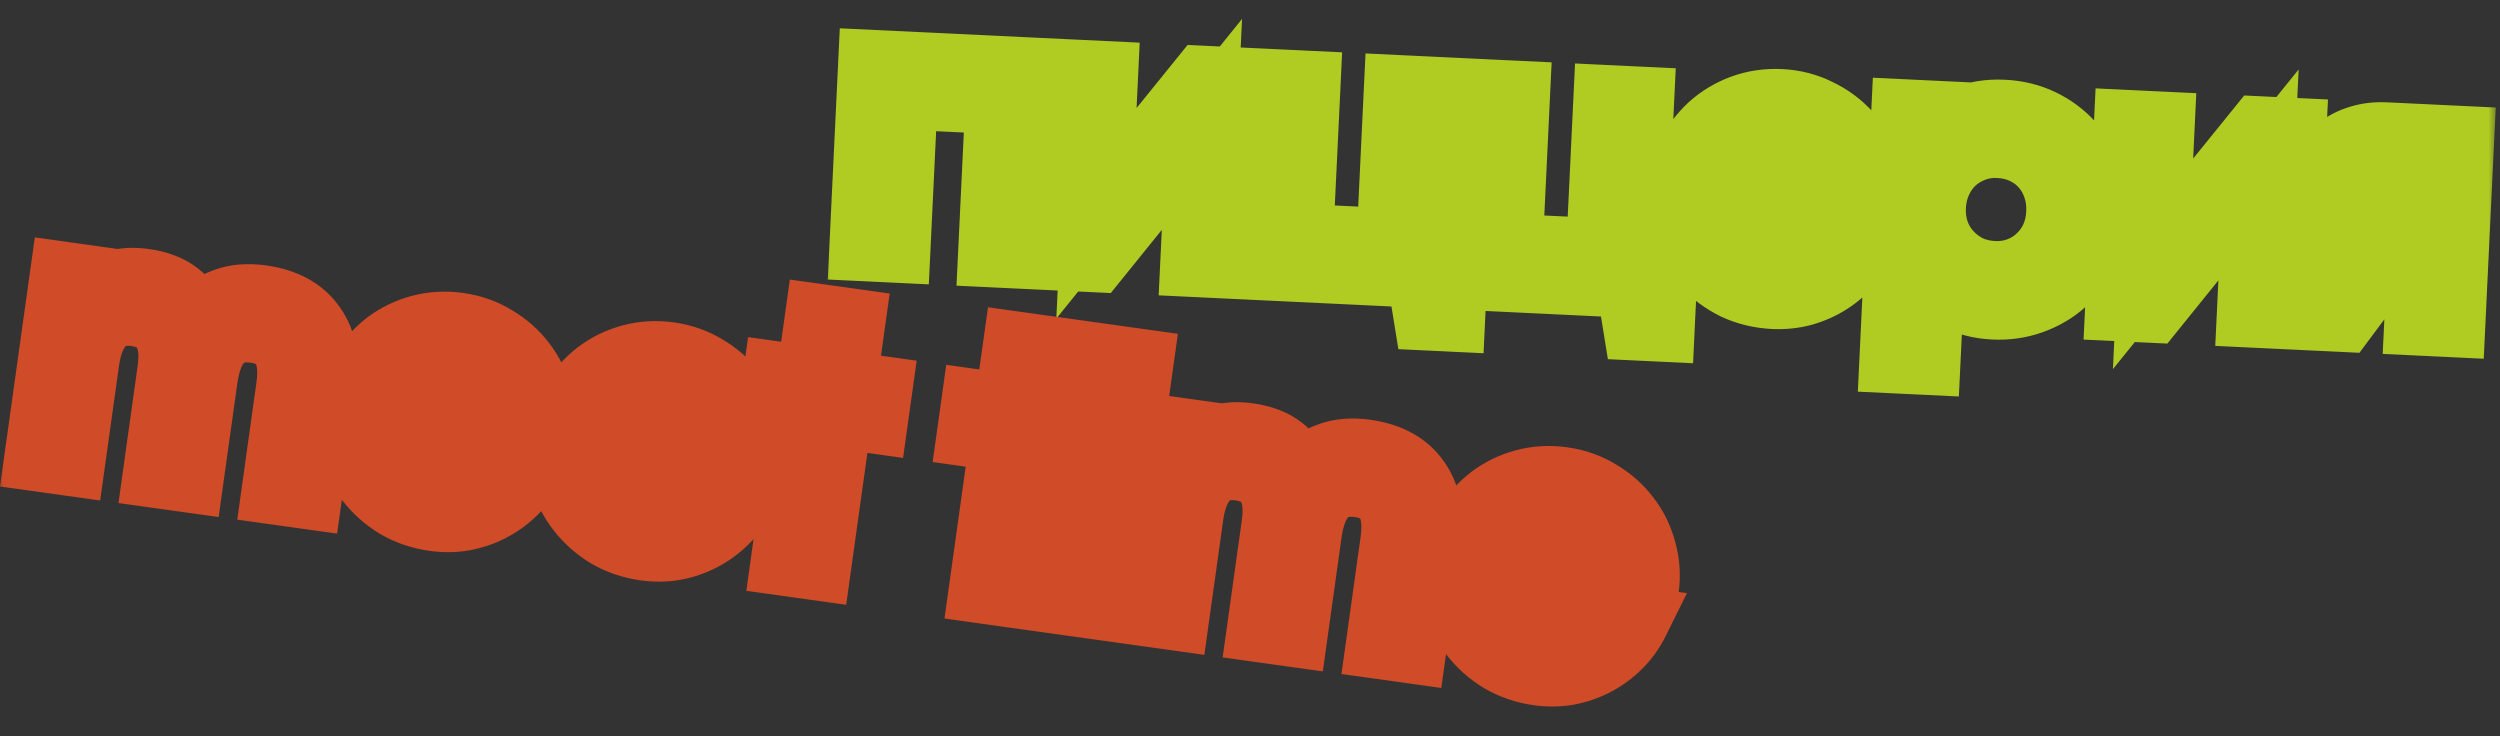<?xml version="1.0" encoding="UTF-8"?> <svg xmlns="http://www.w3.org/2000/svg" width="214" height="63" viewBox="0 0 214 63" fill="none"><rect x="0" y="0" width="214" height="63" fill="#333333" stroke="none"/><mask id="path-1-outside-1_1_935" maskUnits="userSpaceOnUse" x="70.525" y="-0.048" width="143.271" height="36.751" fill="black"><rect fill="white" x="70.525" y="-0.048" width="143.271" height="36.751"></rect><path d="M74.739 5.563L88.414 6.217L87.672 21.728L85.016 21.601L85.643 8.491L77.28 8.091L76.653 21.201L73.997 21.074L74.739 5.563ZM91.791 6.378L94.418 6.504L93.856 18.257L103.036 6.916L105.691 7.043L104.949 22.554L102.322 22.429L102.885 10.647L93.704 22.017L91.049 21.889L91.791 6.378ZM109.09 7.206L111.746 7.333L111.119 20.442L119.115 20.825L119.742 7.715L122.369 7.841L121.742 20.951L124.426 21.079L124.139 27.097L122.274 27.008L121.684 23.355L108.348 22.717L109.09 7.206ZM127.025 8.064L129.68 8.191L129.053 21.3L137.049 21.683L137.676 8.573L140.304 8.699L139.677 21.808L142.361 21.937L142.073 27.955L140.208 27.866L139.618 24.213L126.283 23.575L127.025 8.064ZM159.569 20.211C159.268 20.99 158.847 21.697 158.307 22.331C157.786 22.948 157.185 23.477 156.503 23.916C155.822 24.355 155.079 24.688 154.275 24.914C153.491 25.122 152.675 25.205 151.828 25.165C150.679 25.11 149.606 24.851 148.608 24.388C147.631 23.907 146.783 23.281 146.065 22.511C145.346 21.74 144.794 20.855 144.408 19.854C144.041 18.836 143.885 17.753 143.94 16.604C143.994 15.473 144.252 14.429 144.713 13.469C145.193 12.51 145.809 11.681 146.56 10.98C147.329 10.281 148.214 9.747 149.213 9.38C150.212 9.012 151.277 8.856 152.407 8.91C153.537 8.964 154.582 9.231 155.54 9.711C156.519 10.173 157.358 10.789 158.057 11.559C158.758 12.31 159.292 13.185 159.659 14.184C160.046 15.184 160.212 16.249 160.158 17.379C160.14 17.756 160.085 18.103 159.995 18.419L146.659 17.782C146.683 18.462 146.832 19.092 147.107 19.672C147.4 20.252 147.771 20.77 148.222 21.226C148.692 21.664 149.241 22.021 149.87 22.296C150.499 22.553 151.172 22.698 151.888 22.732C152.924 22.782 153.868 22.572 154.721 22.103C155.593 21.635 156.277 20.96 156.772 20.078L159.569 20.211ZM157.536 15.951C157.281 14.561 156.692 13.466 155.767 12.667C154.862 11.85 153.713 11.408 152.319 11.341C150.963 11.276 149.786 11.616 148.787 12.361C147.79 13.088 147.118 14.113 146.771 15.437L157.536 15.951ZM163.169 9.793L165.712 9.914L165.598 12.288C166.282 11.414 167.124 10.775 168.126 10.37C169.128 9.946 170.25 9.763 171.493 9.823C172.642 9.878 173.697 10.136 174.656 10.597C175.616 11.058 176.436 11.664 177.118 12.414C177.799 13.164 178.314 14.047 178.662 15.065C179.029 16.064 179.185 17.147 179.129 18.315C179.074 19.464 178.816 20.528 178.354 21.506C177.892 22.485 177.285 23.324 176.534 24.025C175.784 24.706 174.9 25.23 173.882 25.597C172.883 25.964 171.809 26.121 170.66 26.066C168.324 25.954 166.501 24.989 165.191 23.171L164.826 30.799L162.17 30.672L163.169 9.793ZM170.635 23.629C171.426 23.667 172.158 23.56 172.83 23.309C173.522 23.059 174.125 22.692 174.639 22.207C175.172 21.722 175.596 21.148 175.911 20.483C176.227 19.8 176.404 19.053 176.443 18.243C176.482 17.415 176.377 16.645 176.128 15.935C175.88 15.205 175.514 14.574 175.029 14.041C174.564 13.509 173.99 13.085 173.306 12.77C172.642 12.455 171.895 12.277 171.066 12.238C170.294 12.201 169.562 12.317 168.869 12.586C168.196 12.837 167.594 13.204 167.061 13.688C166.547 14.174 166.132 14.758 165.816 15.441C165.5 16.125 165.323 16.871 165.284 17.681C165.245 18.491 165.35 19.251 165.6 19.962C165.85 20.653 166.217 21.266 166.701 21.799C167.185 22.331 167.759 22.765 168.423 23.099C169.106 23.414 169.844 23.591 170.635 23.629ZM182.235 10.705L184.862 10.83L184.3 22.584L193.48 11.242L196.135 11.37L195.393 26.881L192.766 26.755L193.329 14.973L184.149 26.343L181.493 26.216L182.235 10.705ZM207.726 14.331L204.505 14.177C203.488 14.128 202.706 14.289 202.16 14.659C201.614 15.03 201.322 15.611 201.284 16.402C201.247 17.174 201.482 17.78 201.99 18.219C202.498 18.64 203.261 18.875 204.278 18.924L207.499 19.078L207.726 14.331ZM202.027 20.996C200.912 20.622 200.044 20.014 199.424 19.173C198.822 18.332 198.547 17.366 198.6 16.273C198.633 15.576 198.795 14.942 199.087 14.371C199.379 13.8 199.77 13.318 200.261 12.926C200.771 12.516 201.352 12.214 202.003 12.018C202.674 11.805 203.405 11.717 204.196 11.755L210.497 12.056L209.755 27.568L207.099 27.441L207.384 21.479L204.813 21.356L200.516 27.126L197.436 26.978L202.027 20.996Z"></path></mask><path d="M74.739 5.563L88.414 6.217L87.672 21.728L85.016 21.601L85.643 8.491L77.28 8.091L76.653 21.201L73.997 21.074L74.739 5.563ZM91.791 6.378L94.418 6.504L93.856 18.257L103.036 6.916L105.691 7.043L104.949 22.554L102.322 22.429L102.885 10.647L93.704 22.017L91.049 21.889L91.791 6.378ZM109.09 7.206L111.746 7.333L111.119 20.442L119.115 20.825L119.742 7.715L122.369 7.841L121.742 20.951L124.426 21.079L124.139 27.097L122.274 27.008L121.684 23.355L108.348 22.717L109.09 7.206ZM127.025 8.064L129.68 8.191L129.053 21.3L137.049 21.683L137.676 8.573L140.304 8.699L139.677 21.808L142.361 21.937L142.073 27.955L140.208 27.866L139.618 24.213L126.283 23.575L127.025 8.064ZM159.569 20.211C159.268 20.99 158.847 21.697 158.307 22.331C157.786 22.948 157.185 23.477 156.503 23.916C155.822 24.355 155.079 24.688 154.275 24.914C153.491 25.122 152.675 25.205 151.828 25.165C150.679 25.11 149.606 24.851 148.608 24.388C147.631 23.907 146.783 23.281 146.065 22.511C145.346 21.74 144.794 20.855 144.408 19.854C144.041 18.836 143.885 17.753 143.94 16.604C143.994 15.473 144.252 14.429 144.713 13.469C145.193 12.51 145.809 11.681 146.56 10.98C147.329 10.281 148.214 9.747 149.213 9.38C150.212 9.012 151.277 8.856 152.407 8.91C153.537 8.964 154.582 9.231 155.54 9.711C156.519 10.173 157.358 10.789 158.057 11.559C158.758 12.31 159.292 13.185 159.659 14.184C160.046 15.184 160.212 16.249 160.158 17.379C160.14 17.756 160.085 18.103 159.995 18.419L146.659 17.782C146.683 18.462 146.832 19.092 147.107 19.672C147.4 20.252 147.771 20.77 148.222 21.226C148.692 21.664 149.241 22.021 149.87 22.296C150.499 22.553 151.172 22.698 151.888 22.732C152.924 22.782 153.868 22.572 154.721 22.103C155.593 21.635 156.277 20.96 156.772 20.078L159.569 20.211ZM157.536 15.951C157.281 14.561 156.692 13.466 155.767 12.667C154.862 11.85 153.713 11.408 152.319 11.341C150.963 11.276 149.786 11.616 148.787 12.361C147.79 13.088 147.118 14.113 146.771 15.437L157.536 15.951ZM163.169 9.793L165.712 9.914L165.598 12.288C166.282 11.414 167.124 10.775 168.126 10.37C169.128 9.946 170.25 9.763 171.493 9.823C172.642 9.878 173.697 10.136 174.656 10.597C175.616 11.058 176.436 11.664 177.118 12.414C177.799 13.164 178.314 14.047 178.662 15.065C179.029 16.064 179.185 17.147 179.129 18.315C179.074 19.464 178.816 20.528 178.354 21.506C177.892 22.485 177.285 23.324 176.534 24.025C175.784 24.706 174.9 25.23 173.882 25.597C172.883 25.964 171.809 26.121 170.66 26.066C168.324 25.954 166.501 24.989 165.191 23.171L164.826 30.799L162.17 30.672L163.169 9.793ZM170.635 23.629C171.426 23.667 172.158 23.56 172.83 23.309C173.522 23.059 174.125 22.692 174.639 22.207C175.172 21.722 175.596 21.148 175.911 20.483C176.227 19.8 176.404 19.053 176.443 18.243C176.482 17.415 176.377 16.645 176.128 15.935C175.88 15.205 175.514 14.574 175.029 14.041C174.564 13.509 173.99 13.085 173.306 12.77C172.642 12.455 171.895 12.277 171.066 12.238C170.294 12.201 169.562 12.317 168.869 12.586C168.196 12.837 167.594 13.204 167.061 13.688C166.547 14.174 166.132 14.758 165.816 15.441C165.5 16.125 165.323 16.871 165.284 17.681C165.245 18.491 165.35 19.251 165.6 19.962C165.85 20.653 166.217 21.266 166.701 21.799C167.185 22.331 167.759 22.765 168.423 23.099C169.106 23.414 169.844 23.591 170.635 23.629ZM182.235 10.705L184.862 10.83L184.3 22.584L193.48 11.242L196.135 11.37L195.393 26.881L192.766 26.755L193.329 14.973L184.149 26.343L181.493 26.216L182.235 10.705ZM207.726 14.331L204.505 14.177C203.488 14.128 202.706 14.289 202.16 14.659C201.614 15.03 201.322 15.611 201.284 16.402C201.247 17.174 201.482 17.78 201.99 18.219C202.498 18.64 203.261 18.875 204.278 18.924L207.499 19.078L207.726 14.331ZM202.027 20.996C200.912 20.622 200.044 20.014 199.424 19.173C198.822 18.332 198.547 17.366 198.6 16.273C198.633 15.576 198.795 14.942 199.087 14.371C199.379 13.8 199.77 13.318 200.261 12.926C200.771 12.516 201.352 12.214 202.003 12.018C202.674 11.805 203.405 11.717 204.196 11.755L210.497 12.056L209.755 27.568L207.099 27.441L207.384 21.479L204.813 21.356L200.516 27.126L197.436 26.978L202.027 20.996Z" fill="white"></path><path d="M74.739 5.563L74.883 2.566L71.886 2.423L71.743 5.419L74.739 5.563ZM88.414 6.217L91.41 6.36L91.554 3.364L88.557 3.22L88.414 6.217ZM87.672 21.728L87.529 24.724L90.525 24.868L90.669 21.871L87.672 21.728ZM85.016 21.601L82.02 21.457L81.876 24.454L84.873 24.597L85.016 21.601ZM85.643 8.491L88.64 8.635L88.783 5.638L85.787 5.495L85.643 8.491ZM77.28 8.091L77.424 5.095L74.427 4.951L74.284 7.948L77.28 8.091ZM76.653 21.201L76.51 24.197L79.506 24.341L79.65 21.344L76.653 21.201ZM73.997 21.074L71.001 20.93L70.857 23.927L73.854 24.07L73.997 21.074ZM74.739 5.563L74.596 8.559L88.271 9.213L88.414 6.217L88.557 3.22L74.883 2.566L74.739 5.563ZM88.414 6.217L85.417 6.073L84.675 21.585L87.672 21.728L90.669 21.871L91.41 6.36L88.414 6.217ZM87.672 21.728L87.815 18.731L85.159 18.604L85.016 21.601L84.873 24.597L87.529 24.724L87.672 21.728ZM85.016 21.601L88.013 21.744L88.64 8.635L85.643 8.491L82.647 8.348L82.02 21.457L85.016 21.601ZM85.643 8.491L85.787 5.495L77.424 5.095L77.28 8.091L77.137 11.088L85.5 11.488L85.643 8.491ZM77.28 8.091L74.284 7.948L73.657 21.058L76.653 21.201L79.65 21.344L80.277 8.235L77.28 8.091ZM76.653 21.201L76.796 18.204L74.141 18.077L73.997 21.074L73.854 24.07L76.51 24.197L76.653 21.201ZM73.997 21.074L76.994 21.217L77.736 5.706L74.739 5.563L71.743 5.419L71.001 20.93L73.997 21.074ZM91.791 6.378L91.934 3.382L88.938 3.238L88.794 6.235L91.791 6.378ZM94.418 6.504L97.415 6.647L97.558 3.651L94.562 3.507L94.418 6.504ZM93.856 18.257L90.859 18.114L90.421 27.269L96.188 20.145L93.856 18.257ZM103.036 6.916L103.179 3.92L101.66 3.847L100.704 5.029L103.036 6.916ZM105.691 7.043L108.688 7.187L108.831 4.19L105.835 4.047L105.691 7.043ZM104.949 22.554L104.806 25.551L107.803 25.694L107.946 22.698L104.949 22.554ZM102.322 22.429L99.325 22.285L99.182 25.282L102.178 25.425L102.322 22.429ZM102.885 10.647L105.882 10.79L106.321 1.618L100.551 8.762L102.885 10.647ZM93.704 22.017L93.561 25.013L95.082 25.086L96.039 23.901L93.704 22.017ZM91.049 21.889L88.052 21.746L87.909 24.743L90.905 24.886L91.049 21.889ZM91.791 6.378L91.647 9.375L94.275 9.501L94.418 6.504L94.562 3.507L91.934 3.382L91.791 6.378ZM94.418 6.504L91.422 6.361L90.859 18.114L93.856 18.257L96.853 18.401L97.415 6.647L94.418 6.504ZM93.856 18.257L96.188 20.145L105.367 8.804L103.036 6.916L100.704 5.029L91.524 16.37L93.856 18.257ZM103.036 6.916L102.892 9.913L105.548 10.04L105.691 7.043L105.835 4.047L103.179 3.92L103.036 6.916ZM105.691 7.043L102.695 6.9L101.953 22.411L104.949 22.554L107.946 22.698L108.688 7.187L105.691 7.043ZM104.949 22.554L105.093 19.558L102.465 19.432L102.322 22.429L102.178 25.425L104.806 25.551L104.949 22.554ZM102.322 22.429L105.318 22.572L105.882 10.79L102.885 10.647L99.889 10.504L99.325 22.285L102.322 22.429ZM102.885 10.647L100.551 8.762L91.371 20.132L93.704 22.017L96.039 23.901L105.219 12.532L102.885 10.647ZM93.704 22.017L93.848 19.02L91.192 18.893L91.049 21.889L90.905 24.886L93.561 25.013L93.704 22.017ZM91.049 21.889L94.045 22.033L94.787 6.522L91.791 6.378L88.794 6.235L88.052 21.746L91.049 21.889ZM109.09 7.206L109.234 4.209L106.237 4.066L106.094 7.062L109.09 7.206ZM111.746 7.333L114.743 7.476L114.886 4.48L111.89 4.336L111.746 7.333ZM111.119 20.442L108.123 20.299L107.979 23.296L110.976 23.439L111.119 20.442ZM119.115 20.825L118.971 23.822L121.968 23.965L122.111 20.968L119.115 20.825ZM119.742 7.715L119.885 4.719L116.889 4.575L116.745 7.572L119.742 7.715ZM122.369 7.841L125.366 7.984L125.509 4.988L122.513 4.844L122.369 7.841ZM121.742 20.951L118.746 20.807L118.602 23.804L121.599 23.947L121.742 20.951ZM124.426 21.079L127.423 21.222L127.566 18.226L124.57 18.082L124.426 21.079ZM124.139 27.097L123.995 30.093L126.992 30.237L127.135 27.24L124.139 27.097ZM122.274 27.008L119.312 27.486L119.7 29.888L122.131 30.004L122.274 27.008ZM121.684 23.355L124.646 22.877L124.258 20.474L121.827 20.358L121.684 23.355ZM108.348 22.717L105.352 22.574L105.209 25.57L108.205 25.713L108.348 22.717ZM109.09 7.206L108.947 10.202L111.603 10.329L111.746 7.333L111.89 4.336L109.234 4.209L109.09 7.206ZM111.746 7.333L108.75 7.19L108.123 20.299L111.119 20.442L114.116 20.586L114.743 7.476L111.746 7.333ZM111.119 20.442L110.976 23.439L118.971 23.822L119.115 20.825L119.258 17.828L111.262 17.446L111.119 20.442ZM119.115 20.825L122.111 20.968L122.738 7.859L119.742 7.715L116.745 7.572L116.118 20.682L119.115 20.825ZM119.742 7.715L119.599 10.712L122.226 10.838L122.369 7.841L122.513 4.844L119.885 4.719L119.742 7.715ZM122.369 7.841L119.373 7.698L118.746 20.807L121.742 20.951L124.739 21.094L125.366 7.984L122.369 7.841ZM121.742 20.951L121.599 23.947L124.283 24.076L124.426 21.079L124.57 18.082L121.886 17.954L121.742 20.951ZM124.426 21.079L121.43 20.936L121.142 26.954L124.139 27.097L127.135 27.24L127.423 21.222L124.426 21.079ZM124.139 27.097L124.282 24.1L122.417 24.011L122.274 27.008L122.131 30.004L123.995 30.093L124.139 27.097ZM122.274 27.008L125.236 26.529L124.646 22.877L121.684 23.355L118.722 23.833L119.312 27.486L122.274 27.008ZM121.684 23.355L121.827 20.358L108.492 19.72L108.348 22.717L108.205 25.713L121.541 26.351L121.684 23.355ZM108.348 22.717L111.345 22.86L112.087 7.349L109.09 7.206L106.094 7.062L105.352 22.574L108.348 22.717ZM127.025 8.064L127.168 5.067L124.171 4.924L124.028 7.92L127.025 8.064ZM129.68 8.191L132.677 8.334L132.82 5.338L129.824 5.194L129.68 8.191ZM129.053 21.3L126.057 21.157L125.913 24.154L128.91 24.297L129.053 21.3ZM137.049 21.683L136.906 24.679L139.902 24.823L140.046 21.826L137.049 21.683ZM137.676 8.573L137.82 5.577L134.823 5.433L134.68 8.43L137.676 8.573ZM140.304 8.699L143.3 8.842L143.444 5.846L140.447 5.702L140.304 8.699ZM139.677 21.808L136.68 21.665L136.537 24.662L139.533 24.805L139.677 21.808ZM142.361 21.937L145.357 22.08L145.501 19.084L142.504 18.94L142.361 21.937ZM142.073 27.955L141.93 30.951L144.926 31.095L145.069 28.098L142.073 27.955ZM140.208 27.866L137.247 28.344L137.634 30.746L140.065 30.862L140.208 27.866ZM139.618 24.213L142.58 23.735L142.192 21.332L139.762 21.216L139.618 24.213ZM126.283 23.575L123.286 23.431L123.143 26.428L126.139 26.571L126.283 23.575ZM127.025 8.064L126.881 11.06L129.537 11.187L129.68 8.191L129.824 5.194L127.168 5.067L127.025 8.064ZM129.68 8.191L126.684 8.047L126.057 21.157L129.053 21.3L132.05 21.444L132.677 8.334L129.68 8.191ZM129.053 21.3L128.91 24.297L136.906 24.679L137.049 21.683L137.192 18.686L129.197 18.304L129.053 21.3ZM137.049 21.683L140.046 21.826L140.673 8.717L137.676 8.573L134.68 8.43L134.053 21.54L137.049 21.683ZM137.676 8.573L137.533 11.57L140.16 11.695L140.304 8.699L140.447 5.702L137.82 5.577L137.676 8.573ZM140.304 8.699L137.307 8.556L136.68 21.665L139.677 21.808L142.673 21.952L143.3 8.842L140.304 8.699ZM139.677 21.808L139.533 24.805L142.217 24.933L142.361 21.937L142.504 18.94L139.82 18.812L139.677 21.808ZM142.361 21.937L139.364 21.794L139.076 27.811L142.073 27.955L145.069 28.098L145.357 22.08L142.361 21.937ZM142.073 27.955L142.216 24.958L140.352 24.869L140.208 27.866L140.065 30.862L141.93 30.951L142.073 27.955ZM140.208 27.866L143.17 27.387L142.58 23.735L139.618 24.213L136.657 24.691L137.247 28.344L140.208 27.866ZM139.618 24.213L139.762 21.216L126.426 20.578L126.283 23.575L126.139 26.571L139.475 27.209L139.618 24.213ZM126.283 23.575L129.279 23.718L130.021 8.207L127.025 8.064L124.028 7.92L123.286 23.431L126.283 23.575ZM159.569 20.211L162.367 21.295L163.87 17.414L159.712 17.215L159.569 20.211ZM158.307 22.331L156.022 20.388L156.013 20.397L158.307 22.331ZM156.503 23.916L158.129 26.438L158.129 26.438L156.503 23.916ZM154.275 24.914L155.044 27.814L155.066 27.808L155.087 27.802L154.275 24.914ZM148.608 24.388L147.284 27.08L147.314 27.095L147.345 27.109L148.608 24.388ZM146.065 22.511L148.259 20.465L148.259 20.465L146.065 22.511ZM144.408 19.854L141.585 20.871L141.597 20.903L141.609 20.935L144.408 19.854ZM144.713 13.469L142.031 12.126L142.02 12.148L142.009 12.169L144.713 13.469ZM146.56 10.98L144.542 8.76L144.528 8.773L144.513 8.787L146.56 10.98ZM155.54 9.711L154.197 12.393L154.228 12.409L154.259 12.424L155.54 9.711ZM158.057 11.559L155.837 13.576L155.85 13.591L155.863 13.605L158.057 11.559ZM159.659 14.184L156.844 15.22L156.852 15.242L156.861 15.265L159.659 14.184ZM159.995 18.419L159.851 21.416L162.225 21.529L162.879 19.245L159.995 18.419ZM146.659 17.782L146.802 14.785L143.546 14.629L143.661 17.887L146.659 17.782ZM147.107 19.672L144.395 20.956L144.412 20.99L144.429 21.024L147.107 19.672ZM148.222 21.226L146.087 23.334L146.131 23.379L146.177 23.421L148.222 21.226ZM149.87 22.296L148.665 25.044L148.701 25.059L148.737 25.074L149.87 22.296ZM154.721 22.103L153.302 19.46L153.289 19.467L153.276 19.474L154.721 22.103ZM156.772 20.078L156.915 17.081L155.063 16.992L154.156 18.609L156.772 20.078ZM157.536 15.951L157.392 18.948L161.167 19.128L160.487 15.411L157.536 15.951ZM155.767 12.667L153.756 14.893L153.78 14.915L153.805 14.936L155.767 12.667ZM148.787 12.361L150.553 14.787L150.567 14.776L150.582 14.765L148.787 12.361ZM146.771 15.437L143.869 14.677L142.932 18.256L146.628 18.433L146.771 15.437ZM159.569 20.211L156.772 19.128C156.591 19.593 156.344 20.009 156.022 20.388L158.307 22.331L160.592 24.275C161.35 23.384 161.944 22.386 162.367 21.295L159.569 20.211ZM158.307 22.331L156.013 20.397C155.686 20.785 155.311 21.116 154.878 21.394L156.503 23.916L158.129 26.438C159.06 25.838 159.886 25.112 160.6 24.266L158.307 22.331ZM156.503 23.916L154.878 21.394C154.455 21.667 153.988 21.878 153.464 22.026L154.275 24.914L155.087 27.802C156.17 27.498 157.188 27.044 158.129 26.438L156.503 23.916ZM154.275 24.914L153.506 22.014C153.033 22.14 152.526 22.195 151.971 22.168L151.828 25.165L151.685 28.162C152.825 28.216 153.949 28.104 155.044 27.814L154.275 24.914ZM151.828 25.165L151.971 22.168C151.192 22.131 150.501 21.959 149.872 21.667L148.608 24.388L147.345 27.109C148.711 27.743 150.166 28.089 151.685 28.162L151.828 25.165ZM148.608 24.388L149.933 21.696C149.271 21.37 148.721 20.96 148.259 20.465L146.065 22.511L143.87 24.556C144.845 25.602 145.991 26.444 147.284 27.08L148.608 24.388ZM146.065 22.511L148.259 20.465C147.807 19.979 147.457 19.423 147.206 18.773L144.408 19.854L141.609 20.935C142.131 22.286 142.886 23.5 143.87 24.556L146.065 22.511ZM144.408 19.854L147.23 18.838C147.006 18.214 146.899 17.527 146.937 16.747L143.94 16.604L140.944 16.46C140.871 17.978 141.076 19.458 141.585 20.871L144.408 19.854ZM143.94 16.604L146.937 16.747C146.973 15.992 147.14 15.344 147.417 14.769L144.713 13.469L142.009 12.169C141.363 13.513 141.016 14.955 140.944 16.46L143.94 16.604ZM144.713 13.469L147.396 14.812C147.723 14.158 148.127 13.62 148.606 13.174L146.56 10.98L144.513 8.787C143.49 9.741 142.663 10.862 142.031 12.126L144.713 13.469ZM146.56 10.98L148.577 13.201C149.054 12.767 149.603 12.433 150.249 12.195L149.213 9.38L148.177 6.564C146.824 7.062 145.605 7.795 144.542 8.76L146.56 10.98ZM149.213 9.38L150.249 12.195C150.848 11.975 151.509 11.87 152.264 11.906L152.407 8.91L152.551 5.913C151.045 5.841 149.577 6.05 148.177 6.564L149.213 9.38ZM152.407 8.91L152.264 11.906C153 11.941 153.633 12.111 154.197 12.393L155.54 9.711L156.884 7.028C155.531 6.351 154.075 5.986 152.551 5.913L152.407 8.91ZM155.54 9.711L154.259 12.424C154.897 12.725 155.413 13.109 155.837 13.576L158.057 11.559L160.278 9.541C159.303 8.469 158.141 7.621 156.822 6.998L155.54 9.711ZM158.057 11.559L155.863 13.605C156.281 14.053 156.609 14.581 156.844 15.22L159.659 14.184L162.475 13.148C161.975 11.788 161.234 10.566 160.251 9.512L158.057 11.559ZM159.659 14.184L156.861 15.265C157.088 15.854 157.196 16.5 157.161 17.236L160.158 17.379L163.154 17.523C163.227 15.999 163.003 14.514 162.458 13.103L159.659 14.184ZM160.158 17.379L157.161 17.236C157.153 17.414 157.129 17.529 157.111 17.593L159.995 18.419L162.879 19.245C163.041 18.677 163.127 18.098 163.154 17.523L160.158 17.379ZM159.995 18.419L160.138 15.423L146.802 14.785L146.659 17.782L146.516 20.778L159.851 21.416L159.995 18.419ZM146.659 17.782L143.661 17.887C143.698 18.95 143.935 19.984 144.395 20.956L147.107 19.672L149.818 18.388C149.729 18.2 149.668 17.974 149.657 17.675L146.659 17.782ZM147.107 19.672L144.429 21.024C144.861 21.879 145.414 22.653 146.087 23.334L148.222 21.226L150.356 19.118C150.128 18.887 149.939 18.625 149.784 18.319L147.107 19.672ZM148.222 21.226L146.177 23.421C146.91 24.105 147.749 24.642 148.665 25.044L149.87 22.296L151.074 19.548C150.733 19.399 150.473 19.223 150.267 19.031L148.222 21.226ZM149.87 22.296L148.737 25.074C149.698 25.466 150.707 25.679 151.744 25.729L151.888 22.732L152.031 19.736C151.636 19.717 151.3 19.64 151.002 19.518L149.87 22.296ZM151.888 22.732L151.744 25.729C153.296 25.803 154.796 25.486 156.166 24.732L154.721 22.103L153.276 19.474C152.94 19.659 152.551 19.761 152.031 19.736L151.888 22.732ZM154.721 22.103L156.14 24.747C157.526 24.002 158.62 22.914 159.388 21.546L156.772 20.078L154.156 18.609C153.933 19.006 153.66 19.268 153.302 19.46L154.721 22.103ZM156.772 20.078L156.629 23.074L159.426 23.208L159.569 20.211L159.712 17.215L156.915 17.081L156.772 20.078ZM157.536 15.951L160.487 15.411C160.129 13.459 159.25 11.712 157.729 10.397L155.767 12.667L153.805 14.936C154.134 15.22 154.433 15.663 154.585 16.491L157.536 15.951ZM155.767 12.667L157.778 10.441C156.285 9.092 154.444 8.439 152.463 8.344L152.319 11.341L152.176 14.337C152.982 14.376 153.44 14.607 153.756 14.893L155.767 12.667ZM152.319 11.341L152.463 8.344C150.478 8.249 148.6 8.757 146.993 9.957L148.787 12.361L150.582 14.765C150.971 14.475 151.448 14.303 152.176 14.337L152.319 11.341ZM148.787 12.361L147.021 9.936C145.403 11.115 144.37 12.761 143.869 14.677L146.771 15.437L149.673 16.196C149.865 15.464 150.177 15.06 150.553 14.787L148.787 12.361ZM146.771 15.437L146.628 18.433L157.392 18.948L157.536 15.951L157.679 12.955L146.915 12.44L146.771 15.437ZM163.169 9.793L163.313 6.796L160.316 6.653L160.173 9.649L163.169 9.793ZM165.712 9.914L168.709 10.058L168.852 7.061L165.855 6.918L165.712 9.914ZM165.598 12.288L162.602 12.144L162.152 21.559L167.961 14.137L165.598 12.288ZM168.126 10.37L169.251 13.15L169.273 13.142L169.295 13.132L168.126 10.37ZM174.656 10.597L173.357 13.301L173.357 13.301L174.656 10.597ZM178.662 15.065L175.823 16.035L175.834 16.068L175.846 16.1L178.662 15.065ZM178.354 21.506L181.066 22.788L181.066 22.788L178.354 21.506ZM176.534 24.025L178.552 26.245L178.566 26.232L178.58 26.218L176.534 24.025ZM173.882 25.597L172.866 22.774L172.856 22.778L172.846 22.781L173.882 25.597ZM165.191 23.171L167.625 21.417L162.605 14.448L162.195 23.027L165.191 23.171ZM164.826 30.799L164.683 33.795L167.679 33.939L167.823 30.942L164.826 30.799ZM162.17 30.672L159.174 30.529L159.031 33.525L162.027 33.669L162.17 30.672ZM172.83 23.309L171.81 20.488L171.796 20.493L171.782 20.499L172.83 23.309ZM174.639 22.207L172.621 19.986L172.6 20.005L172.58 20.025L174.639 22.207ZM175.911 20.483L178.622 21.768L178.628 21.755L178.634 21.742L175.911 20.483ZM176.128 15.935L173.288 16.901L173.293 16.915L173.297 16.928L176.128 15.935ZM175.029 14.041L172.772 16.017L172.79 16.038L172.809 16.059L175.029 14.041ZM173.306 12.77L172.021 15.48L172.034 15.487L172.048 15.493L173.306 12.77ZM168.869 12.586L169.918 15.396L169.936 15.389L169.955 15.382L168.869 12.586ZM167.061 13.688L165.043 11.468L165.022 11.487L165.002 11.507L167.061 13.688ZM165.816 15.441L168.539 16.7L168.539 16.7L165.816 15.441ZM165.6 19.962L162.769 20.955L162.773 20.968L162.778 20.982L165.6 19.962ZM166.701 21.799L168.921 19.781L168.921 19.781L166.701 21.799ZM168.423 23.099L167.075 25.779L167.119 25.801L167.164 25.822L168.423 23.099ZM163.169 9.793L163.026 12.789L165.569 12.911L165.712 9.914L165.855 6.918L163.313 6.796L163.169 9.793ZM165.712 9.914L162.715 9.771L162.602 12.144L165.598 12.288L168.595 12.431L168.709 10.058L165.712 9.914ZM165.598 12.288L167.961 14.137C168.33 13.665 168.75 13.353 169.251 13.15L168.126 10.37L167 7.589C165.499 8.196 164.234 9.163 163.236 10.438L165.598 12.288ZM168.126 10.37L169.295 13.132C169.826 12.907 170.491 12.778 171.35 12.819L171.493 9.823L171.637 6.826C170.009 6.748 168.429 6.984 166.956 7.607L168.126 10.37ZM171.493 9.823L171.35 12.819C172.13 12.857 172.787 13.027 173.357 13.301L174.656 10.597L175.956 7.893C174.606 7.244 173.154 6.899 171.637 6.826L171.493 9.823ZM174.656 10.597L173.357 13.301C173.986 13.603 174.489 13.982 174.898 14.431L177.118 12.414L179.338 10.396C178.384 9.346 177.246 8.513 175.956 7.893L174.656 10.597ZM177.118 12.414L174.898 14.431C175.287 14.86 175.6 15.382 175.823 16.035L178.662 15.065L181.5 14.094C181.028 12.713 180.312 11.468 179.338 10.396L177.118 12.414ZM178.662 15.065L175.846 16.1C176.062 16.687 176.171 17.366 176.133 18.172L179.129 18.315L182.126 18.459C182.199 16.929 181.997 15.441 181.477 14.029L178.662 15.065ZM179.129 18.315L176.133 18.172C176.095 18.952 175.924 19.626 175.641 20.225L178.354 21.506L181.066 22.788C181.708 21.43 182.053 19.977 182.126 18.459L179.129 18.315ZM178.354 21.506L175.641 20.225C175.332 20.879 174.946 21.403 174.488 21.831L176.534 24.025L178.58 26.218C179.624 25.245 180.451 24.091 181.066 22.788L178.354 21.506ZM176.534 24.025L174.517 21.804C174.077 22.204 173.539 22.532 172.866 22.774L173.882 25.597L174.898 28.419C176.261 27.929 177.491 27.208 178.552 26.245L176.534 24.025ZM173.882 25.597L172.846 22.781C172.253 22.999 171.583 23.107 170.803 23.069L170.66 26.066L170.516 29.062C172.034 29.135 173.512 28.929 174.918 28.412L173.882 25.597ZM170.66 26.066L170.803 23.069C169.335 22.999 168.375 22.457 167.625 21.417L165.191 23.171L162.757 24.924C164.628 27.521 167.313 28.909 170.516 29.062L170.66 26.066ZM165.191 23.171L162.195 23.027L161.83 30.656L164.826 30.799L167.823 30.942L168.188 23.314L165.191 23.171ZM164.826 30.799L164.97 27.802L162.314 27.675L162.17 30.672L162.027 33.669L164.683 33.795L164.826 30.799ZM162.17 30.672L165.167 30.815L166.166 9.936L163.169 9.793L160.173 9.649L159.174 30.529L162.17 30.672ZM170.635 23.629L170.491 26.626C171.646 26.681 172.788 26.527 173.879 26.12L172.83 23.309L171.782 20.499C171.527 20.594 171.205 20.653 170.778 20.633L170.635 23.629ZM172.83 23.309L173.851 26.131C174.913 25.747 175.873 25.167 176.698 24.388L174.639 22.207L172.58 20.025C172.377 20.216 172.131 20.372 171.81 20.488L172.83 23.309ZM174.639 22.207L176.656 24.427C177.486 23.673 178.142 22.779 178.622 21.768L175.911 20.483L173.2 19.198C173.049 19.517 172.858 19.771 172.621 19.986L174.639 22.207ZM175.911 20.483L178.634 21.742C179.124 20.682 179.383 19.553 179.439 18.387L176.443 18.243L173.446 18.1C173.424 18.554 173.329 18.918 173.187 19.225L175.911 20.483ZM176.443 18.243L179.439 18.387C179.495 17.212 179.349 16.052 178.959 14.942L176.128 15.935L173.297 16.928C173.406 17.238 173.469 17.618 173.446 18.1L176.443 18.243ZM176.128 15.935L178.968 14.968C178.597 13.877 178.029 12.882 177.25 12.024L175.029 14.041L172.809 16.059C172.998 16.267 173.163 16.534 173.288 16.901L176.128 15.935ZM175.029 14.041L177.287 12.066C176.527 11.197 175.605 10.527 174.565 10.046L173.306 12.77L172.048 15.493C172.374 15.644 172.601 15.822 172.772 16.017L175.029 14.041ZM173.306 12.77L174.591 10.059C173.526 9.554 172.383 9.297 171.21 9.241L171.066 12.238L170.923 15.234C171.407 15.257 171.758 15.356 172.021 15.48L173.306 12.77ZM171.066 12.238L171.21 9.241C170.036 9.185 168.883 9.362 167.783 9.789L168.869 12.586L169.955 15.382C170.24 15.271 170.552 15.216 170.923 15.234L171.066 12.238ZM168.869 12.586L167.82 9.775C166.789 10.16 165.858 10.728 165.043 11.468L167.061 13.688L169.078 15.909C169.329 15.68 169.604 15.514 169.918 15.396L168.869 12.586ZM167.061 13.688L165.002 11.507C164.192 12.271 163.558 13.175 163.093 14.183L165.816 15.441L168.539 16.7C168.705 16.341 168.902 16.076 169.12 15.87L167.061 13.688ZM165.816 15.441L163.093 14.183C162.602 15.243 162.343 16.372 162.287 17.538L165.284 17.681L168.28 17.825C168.302 17.371 168.397 17.006 168.539 16.7L165.816 15.441ZM165.284 17.681L162.287 17.538C162.231 18.704 162.382 19.852 162.769 20.955L165.6 19.962L168.43 18.969C168.319 18.65 168.259 18.279 168.28 17.825L165.284 17.681ZM165.6 19.962L162.778 20.982C163.159 22.034 163.727 22.987 164.481 23.816L166.701 21.799L168.921 19.781C168.706 19.544 168.54 19.273 168.421 18.942L165.6 19.962ZM166.701 21.799L164.481 23.816C165.22 24.63 166.093 25.285 167.075 25.779L168.423 23.099L169.771 20.419C169.426 20.245 169.15 20.033 168.921 19.781L166.701 21.799ZM168.423 23.099L167.164 25.822C168.216 26.308 169.335 26.57 170.491 26.626L170.635 23.629L170.778 20.633C170.352 20.612 169.996 20.521 169.682 20.375L168.423 23.099ZM182.235 10.705L182.378 7.708L179.381 7.565L179.238 10.561L182.235 10.705ZM184.862 10.83L187.859 10.974L188.002 7.977L185.006 7.834L184.862 10.83ZM184.3 22.584L181.303 22.44L180.866 31.596L186.632 24.471L184.3 22.584ZM193.48 11.242L193.623 8.246L192.104 8.173L191.148 9.355L193.48 11.242ZM196.135 11.37L199.132 11.513L199.275 8.516L196.279 8.373L196.135 11.37ZM195.393 26.881L195.25 29.877L198.247 30.021L198.39 27.024L195.393 26.881ZM192.766 26.755L189.769 26.612L189.626 29.608L192.623 29.752L192.766 26.755ZM193.329 14.973L196.326 15.117L196.765 5.944L190.995 13.089L193.329 14.973ZM184.149 26.343L184.005 29.339L185.526 29.412L186.483 28.227L184.149 26.343ZM181.493 26.216L178.496 26.072L178.353 29.069L181.349 29.212L181.493 26.216ZM182.235 10.705L182.091 13.701L184.719 13.827L184.862 10.83L185.006 7.834L182.378 7.708L182.235 10.705ZM184.862 10.83L181.866 10.687L181.303 22.44L184.3 22.584L187.297 22.727L187.859 10.974L184.862 10.83ZM184.3 22.584L186.632 24.471L195.811 13.13L193.48 11.242L191.148 9.355L181.968 20.696L184.3 22.584ZM193.48 11.242L193.336 14.239L195.992 14.366L196.135 11.37L196.279 8.373L193.623 8.246L193.48 11.242ZM196.135 11.37L193.139 11.226L192.397 26.737L195.393 26.881L198.39 27.024L199.132 11.513L196.135 11.37ZM195.393 26.881L195.537 23.884L192.909 23.758L192.766 26.755L192.623 29.752L195.25 29.877L195.393 26.881ZM192.766 26.755L195.762 26.898L196.326 15.117L193.329 14.973L190.333 14.83L189.769 26.612L192.766 26.755ZM193.329 14.973L190.995 13.089L181.815 24.458L184.149 26.343L186.483 28.227L195.663 16.858L193.329 14.973ZM184.149 26.343L184.292 23.346L181.636 23.219L181.493 26.216L181.349 29.212L184.005 29.339L184.149 26.343ZM181.493 26.216L184.489 26.359L185.231 10.848L182.235 10.705L179.238 10.561L178.496 26.072L181.493 26.216ZM207.726 14.331L210.723 14.474L210.866 11.478L207.869 11.335L207.726 14.331ZM201.99 18.219L200.026 20.487L200.051 20.509L200.077 20.531L201.99 18.219ZM207.499 19.078L207.356 22.074L210.352 22.218L210.496 19.221L207.499 19.078ZM202.027 20.996L204.407 22.823L206.965 19.489L202.982 18.152L202.027 20.996ZM199.424 19.173L196.984 20.919L196.997 20.936L197.009 20.953L199.424 19.173ZM199.087 14.371L201.759 15.735L201.759 15.735L199.087 14.371ZM200.261 12.926L202.133 15.27L202.139 15.266L200.261 12.926ZM202.003 12.018L202.865 14.892L202.889 14.885L202.912 14.877L202.003 12.018ZM210.497 12.056L213.493 12.2L213.637 9.203L210.64 9.06L210.497 12.056ZM209.755 27.568L209.611 30.564L212.608 30.708L212.751 27.711L209.755 27.568ZM207.099 27.441L204.102 27.297L203.959 30.294L206.956 30.437L207.099 27.441ZM207.384 21.479L210.381 21.622L210.524 18.626L207.527 18.483L207.384 21.479ZM204.813 21.356L204.956 18.36L203.361 18.283L202.407 19.564L204.813 21.356ZM200.516 27.126L200.373 30.122L201.968 30.199L202.922 28.918L200.516 27.126ZM197.436 26.978L195.056 25.152L191.566 29.701L197.293 29.975L197.436 26.978ZM207.726 14.331L207.869 11.335L204.648 11.18L204.505 14.177L204.362 17.174L207.583 17.328L207.726 14.331ZM204.505 14.177L204.648 11.18C203.314 11.117 201.782 11.292 200.477 12.176L202.16 14.659L203.843 17.143C203.73 17.22 203.677 17.217 203.761 17.2C203.849 17.181 204.039 17.158 204.362 17.174L204.505 14.177ZM202.16 14.659L200.477 12.176C198.988 13.185 198.36 14.736 198.287 16.258L201.284 16.402L204.28 16.545C204.283 16.479 204.29 16.564 204.211 16.721C204.124 16.895 203.987 17.045 203.843 17.143L202.16 14.659ZM201.284 16.402L198.287 16.258C198.214 17.793 198.711 19.349 200.026 20.487L201.99 18.219L203.954 15.952C204.057 16.041 204.164 16.181 204.229 16.349C204.289 16.504 204.278 16.59 204.28 16.545L201.284 16.402ZM201.99 18.219L200.077 20.531C201.292 21.536 202.8 21.856 204.135 21.92L204.278 18.924L204.421 15.927C204.098 15.912 203.912 15.87 203.825 15.844C203.744 15.819 203.797 15.821 203.902 15.908L201.99 18.219ZM204.278 18.924L204.135 21.92L207.356 22.074L207.499 19.078L207.642 16.081L204.421 15.927L204.278 18.924ZM207.499 19.078L210.496 19.221L210.723 14.474L207.726 14.331L204.729 14.188L204.502 18.934L207.499 19.078ZM202.027 20.996L202.982 18.152C202.375 17.949 202.048 17.677 201.838 17.392L199.424 19.173L197.009 20.953C198.04 22.352 199.449 23.295 201.072 23.84L202.027 20.996ZM199.424 19.173L201.863 17.427C201.678 17.169 201.574 16.877 201.596 16.416L198.6 16.273L195.603 16.13C195.521 17.855 195.966 19.496 196.984 20.919L199.424 19.173ZM198.6 16.273L201.596 16.416C201.611 16.107 201.678 15.895 201.759 15.735L199.087 14.371L196.415 13.007C195.913 13.99 195.655 15.045 195.603 16.13L198.6 16.273ZM199.087 14.371L201.759 15.735C201.861 15.535 201.983 15.39 202.133 15.27L200.261 12.926L198.389 10.582C197.557 11.246 196.896 12.064 196.415 13.007L199.087 14.371ZM200.261 12.926L202.139 15.266C202.336 15.107 202.569 14.981 202.865 14.892L202.003 12.018L201.141 9.145C200.134 9.447 199.206 9.926 198.383 10.587L200.261 12.926ZM202.003 12.018L202.912 14.877C203.204 14.785 203.574 14.729 204.053 14.752L204.196 11.755L204.34 8.759C203.236 8.706 202.145 8.825 201.094 9.159L202.003 12.018ZM204.196 11.755L204.053 14.752L210.353 15.053L210.497 12.056L210.64 9.06L204.34 8.759L204.196 11.755ZM210.497 12.056L207.5 11.913L206.758 27.424L209.755 27.568L212.751 27.711L213.493 12.2L210.497 12.056ZM209.755 27.568L209.898 24.571L207.242 24.444L207.099 27.441L206.956 30.437L209.611 30.564L209.755 27.568ZM207.099 27.441L210.096 27.584L210.381 21.622L207.384 21.479L204.388 21.336L204.102 27.297L207.099 27.441ZM207.384 21.479L207.527 18.483L204.956 18.36L204.813 21.356L204.67 24.353L207.241 24.476L207.384 21.479ZM204.813 21.356L202.407 19.564L198.11 25.334L200.516 27.126L202.922 28.918L207.219 23.148L204.813 21.356ZM200.516 27.126L200.659 24.129L197.58 23.982L197.436 26.978L197.293 29.975L200.373 30.122L200.516 27.126ZM197.436 26.978L199.816 28.805L204.407 22.823L202.027 20.996L199.647 19.17L195.056 25.152L197.436 26.978Z" fill="#B0CB21" mask="url(#path-1-outside-1_1_935)"></path><mask id="path-3-outside-2_1_935" maskUnits="userSpaceOnUse" x="-0.228" y="14.89" width="147.48" height="47.805" fill="black"><rect fill="white" x="-0.228" y="14.89" width="147.48" height="47.805"></rect><path d="M5.536 23.708L8.058 24.06L7.827 25.713C8.526 25.068 9.214 24.641 9.891 24.431C10.57 24.202 11.386 24.154 12.338 24.288C13.478 24.447 14.391 24.793 15.078 25.327C15.783 25.864 16.358 26.658 16.801 27.71C17.588 26.849 18.422 26.261 19.304 25.947C20.188 25.613 21.209 25.528 22.367 25.689C24.347 25.966 25.779 26.757 26.663 28.061C27.568 29.349 27.869 31.076 27.566 33.242L26.301 42.291L23.696 41.926L24.922 33.158C25.347 30.114 24.328 28.42 21.862 28.075C19.304 27.717 17.797 29.163 17.343 32.413L16.16 40.873L13.527 40.505L14.757 31.709C14.966 30.215 14.806 29.04 14.278 28.186C13.75 27.331 12.87 26.818 11.637 26.646C10.405 26.473 9.414 26.754 8.664 27.487C7.917 28.201 7.432 29.352 7.21 30.939L6.02 39.455L3.386 39.087L5.536 23.708ZM45.349 39.955C44.978 40.703 44.494 41.368 43.899 41.952C43.324 42.519 42.678 42.99 41.959 43.365C41.24 43.741 40.47 44.005 39.649 44.156C38.849 44.292 38.029 44.301 37.189 44.184C36.05 44.025 35.005 43.669 34.054 43.117C33.124 42.549 32.336 41.849 31.691 41.016C31.046 40.183 30.576 39.251 30.283 38.22C30.01 37.173 29.954 36.08 30.113 34.941C30.27 33.82 30.621 32.803 31.168 31.889C31.733 30.978 32.421 30.208 33.233 29.579C34.063 28.952 34.992 28.502 36.021 28.226C37.05 27.951 38.124 27.892 39.245 28.049C40.365 28.205 41.381 28.566 42.292 29.132C43.224 29.681 44.004 30.371 44.63 31.201C45.26 32.012 45.712 32.932 45.987 33.961C46.281 34.992 46.349 36.068 46.193 37.188C46.14 37.562 46.055 37.902 45.935 38.209L32.713 36.361C32.675 37.041 32.767 37.682 32.987 38.284C33.226 38.889 33.549 39.438 33.956 39.933C34.384 40.412 34.899 40.817 35.5 41.149C36.103 41.462 36.76 41.668 37.47 41.767C38.497 41.91 39.457 41.788 40.349 41.398C41.26 41.011 42.002 40.401 42.575 39.567L45.349 39.955ZM43.711 35.528C43.584 34.12 43.097 32.976 42.249 32.096C41.422 31.2 40.318 30.655 38.936 30.462C37.591 30.274 36.388 30.506 35.326 31.157C34.266 31.789 33.504 32.749 33.038 34.036L43.711 35.528ZM63.404 42.479C63.033 43.227 62.55 43.892 61.954 44.475C61.38 45.043 60.733 45.514 60.014 45.889C59.295 46.265 58.525 46.529 57.705 46.68C56.905 46.816 56.085 46.825 55.244 46.708C54.105 46.549 53.06 46.193 52.109 45.641C51.179 45.073 50.392 44.373 49.747 43.54C49.101 42.707 48.632 41.775 48.338 40.744C48.066 39.697 48.009 38.604 48.168 37.465C48.325 36.344 48.676 35.327 49.223 34.413C49.788 33.502 50.477 32.732 51.288 32.103C52.118 31.476 53.048 31.026 54.076 30.75C55.105 30.475 56.179 30.416 57.3 30.573C58.421 30.729 59.436 31.09 60.347 31.656C61.28 32.205 62.059 32.895 62.686 33.725C63.315 34.536 63.767 35.456 64.042 36.485C64.336 37.516 64.405 38.592 64.248 39.712C64.196 40.086 64.11 40.426 63.991 40.733L50.769 38.885C50.731 39.565 50.822 40.206 51.042 40.808C51.282 41.413 51.605 41.962 52.011 42.457C52.44 42.936 52.954 43.341 53.555 43.673C54.159 43.986 54.816 44.192 55.525 44.291C56.552 44.434 57.512 44.312 58.404 43.922C59.315 43.535 60.057 42.925 60.631 42.091L63.404 42.479ZM61.767 38.052C61.64 36.644 61.152 35.5 60.304 34.62C59.478 33.724 58.373 33.179 56.991 32.986C55.647 32.798 54.443 33.029 53.381 33.681C52.322 34.313 51.559 35.273 51.094 36.56L61.767 38.052ZM69.089 35.02L66.26 34.624L66.593 32.243L69.422 32.639L70.166 27.316L72.771 27.68L72.027 33.003L75.081 33.43L74.748 35.811L71.694 35.384L69.877 48.382L67.272 48.018L69.089 35.02ZM86.05 37.391L83.221 36.995L83.554 34.614L86.383 35.01L87.127 29.687L89.732 30.051L88.988 35.374L92.042 35.801L91.709 38.182L88.655 37.755L86.838 50.753L84.233 50.389L86.05 37.391ZM94.063 36.083L96.696 36.451L94.546 51.831L91.913 51.462L94.063 36.083ZM94.807 30.761L97.44 31.129L96.947 34.658L94.314 34.29L94.807 30.761ZM100.054 36.921L102.575 37.273L102.344 38.926C103.044 38.281 103.732 37.854 104.408 37.644C105.088 37.415 105.904 37.367 106.856 37.5C107.995 37.66 108.908 38.006 109.595 38.54C110.301 39.077 110.875 39.871 111.319 40.923C112.105 40.062 112.94 39.474 113.821 39.16C114.706 38.826 115.727 38.74 116.885 38.902C118.864 39.179 120.296 39.969 121.18 41.273C122.085 42.562 122.387 44.289 122.084 46.455L120.819 55.503L118.214 55.139L119.439 46.371C119.865 43.327 118.845 41.633 116.38 41.288C113.821 40.93 112.315 42.376 111.861 45.626L110.678 54.086L108.045 53.718L109.275 44.921C109.483 43.427 109.324 42.253 108.796 41.399C108.268 40.544 107.388 40.031 106.155 39.858C104.923 39.686 103.931 39.967 103.181 40.7C102.434 41.414 101.95 42.565 101.728 44.152L100.537 52.668L97.904 52.3L100.054 36.921ZM139.866 53.168C139.495 53.916 139.012 54.581 138.416 55.164C137.842 55.731 137.195 56.203 136.476 56.578C135.757 56.954 134.988 57.217 134.167 57.369C133.367 57.505 132.547 57.514 131.707 57.397C130.567 57.237 129.522 56.882 128.571 56.33C127.641 55.762 126.854 55.062 126.209 54.229C125.564 53.396 125.094 52.464 124.8 51.433C124.528 50.386 124.471 49.293 124.63 48.153C124.787 47.033 125.139 46.016 125.685 45.102C126.251 44.191 126.939 43.421 127.75 42.792C128.581 42.165 129.51 41.714 130.539 41.439C131.567 41.164 132.642 41.105 133.762 41.262C134.883 41.418 135.899 41.779 136.81 42.344C137.742 42.894 138.521 43.583 139.148 44.414C139.777 45.225 140.229 46.145 140.504 47.174C140.798 48.205 140.867 49.281 140.71 50.401C140.658 50.775 140.572 51.115 140.453 51.422L127.231 49.574C127.193 50.254 127.284 50.895 127.505 51.497C127.744 52.102 128.067 52.651 128.474 53.146C128.902 53.625 129.416 54.03 130.017 54.361C130.621 54.674 131.278 54.88 131.987 54.98C133.014 55.123 133.974 55 134.866 54.611C135.777 54.224 136.519 53.614 137.093 52.78L139.866 53.168ZM138.229 48.741C138.102 47.333 137.615 46.189 136.767 45.309C135.94 44.413 134.835 43.868 133.453 43.675C132.109 43.487 130.905 43.718 129.843 44.37C128.784 45.002 128.021 45.962 127.556 47.248L138.229 48.741Z"></path></mask><path d="M5.536 23.708L8.058 24.06L7.827 25.713C8.526 25.068 9.214 24.641 9.891 24.431C10.57 24.202 11.386 24.154 12.338 24.288C13.478 24.447 14.391 24.793 15.078 25.327C15.783 25.864 16.358 26.658 16.801 27.71C17.588 26.849 18.422 26.261 19.304 25.947C20.188 25.613 21.209 25.528 22.367 25.689C24.347 25.966 25.779 26.757 26.663 28.061C27.568 29.349 27.869 31.076 27.566 33.242L26.301 42.291L23.696 41.926L24.922 33.158C25.347 30.114 24.328 28.42 21.862 28.075C19.304 27.717 17.797 29.163 17.343 32.413L16.16 40.873L13.527 40.505L14.757 31.709C14.966 30.215 14.806 29.04 14.278 28.186C13.75 27.331 12.87 26.818 11.637 26.646C10.405 26.473 9.414 26.754 8.664 27.487C7.917 28.201 7.432 29.352 7.21 30.939L6.02 39.455L3.386 39.087L5.536 23.708ZM45.349 39.955C44.978 40.703 44.494 41.368 43.899 41.952C43.324 42.519 42.678 42.99 41.959 43.365C41.24 43.741 40.47 44.005 39.649 44.156C38.849 44.292 38.029 44.301 37.189 44.184C36.05 44.025 35.005 43.669 34.054 43.117C33.124 42.549 32.336 41.849 31.691 41.016C31.046 40.183 30.576 39.251 30.283 38.22C30.01 37.173 29.954 36.08 30.113 34.941C30.27 33.82 30.621 32.803 31.168 31.889C31.733 30.978 32.421 30.208 33.233 29.579C34.063 28.952 34.992 28.502 36.021 28.226C37.05 27.951 38.124 27.892 39.245 28.049C40.365 28.205 41.381 28.566 42.292 29.132C43.224 29.681 44.004 30.371 44.63 31.201C45.26 32.012 45.712 32.932 45.987 33.961C46.281 34.992 46.349 36.068 46.193 37.188C46.14 37.562 46.055 37.902 45.935 38.209L32.713 36.361C32.675 37.041 32.767 37.682 32.987 38.284C33.226 38.889 33.549 39.438 33.956 39.933C34.384 40.412 34.899 40.817 35.5 41.149C36.103 41.462 36.76 41.668 37.47 41.767C38.497 41.91 39.457 41.788 40.349 41.398C41.26 41.011 42.002 40.401 42.575 39.567L45.349 39.955ZM43.711 35.528C43.584 34.12 43.097 32.976 42.249 32.096C41.422 31.2 40.318 30.655 38.936 30.462C37.591 30.274 36.388 30.506 35.326 31.157C34.266 31.789 33.504 32.749 33.038 34.036L43.711 35.528ZM63.404 42.479C63.033 43.227 62.55 43.892 61.954 44.475C61.38 45.043 60.733 45.514 60.014 45.889C59.295 46.265 58.525 46.529 57.705 46.68C56.905 46.816 56.085 46.825 55.244 46.708C54.105 46.549 53.06 46.193 52.109 45.641C51.179 45.073 50.392 44.373 49.747 43.54C49.101 42.707 48.632 41.775 48.338 40.744C48.066 39.697 48.009 38.604 48.168 37.465C48.325 36.344 48.676 35.327 49.223 34.413C49.788 33.502 50.477 32.732 51.288 32.103C52.118 31.476 53.048 31.026 54.076 30.75C55.105 30.475 56.179 30.416 57.3 30.573C58.421 30.729 59.436 31.09 60.347 31.656C61.28 32.205 62.059 32.895 62.686 33.725C63.315 34.536 63.767 35.456 64.042 36.485C64.336 37.516 64.405 38.592 64.248 39.712C64.196 40.086 64.11 40.426 63.991 40.733L50.769 38.885C50.731 39.565 50.822 40.206 51.042 40.808C51.282 41.413 51.605 41.962 52.011 42.457C52.44 42.936 52.954 43.341 53.555 43.673C54.159 43.986 54.816 44.192 55.525 44.291C56.552 44.434 57.512 44.312 58.404 43.922C59.315 43.535 60.057 42.925 60.631 42.091L63.404 42.479ZM61.767 38.052C61.64 36.644 61.152 35.5 60.304 34.62C59.478 33.724 58.373 33.179 56.991 32.986C55.647 32.798 54.443 33.029 53.381 33.681C52.322 34.313 51.559 35.273 51.094 36.56L61.767 38.052ZM69.089 35.02L66.26 34.624L66.593 32.243L69.422 32.639L70.166 27.316L72.771 27.68L72.027 33.003L75.081 33.43L74.748 35.811L71.694 35.384L69.877 48.382L67.272 48.018L69.089 35.02ZM86.05 37.391L83.221 36.995L83.554 34.614L86.383 35.01L87.127 29.687L89.732 30.051L88.988 35.374L92.042 35.801L91.709 38.182L88.655 37.755L86.838 50.753L84.233 50.389L86.05 37.391ZM94.063 36.083L96.696 36.451L94.546 51.831L91.913 51.462L94.063 36.083ZM94.807 30.761L97.44 31.129L96.947 34.658L94.314 34.29L94.807 30.761ZM100.054 36.921L102.575 37.273L102.344 38.926C103.044 38.281 103.732 37.854 104.408 37.644C105.088 37.415 105.904 37.367 106.856 37.5C107.995 37.66 108.908 38.006 109.595 38.54C110.301 39.077 110.875 39.871 111.319 40.923C112.105 40.062 112.94 39.474 113.821 39.16C114.706 38.826 115.727 38.74 116.885 38.902C118.864 39.179 120.296 39.969 121.18 41.273C122.085 42.562 122.387 44.289 122.084 46.455L120.819 55.503L118.214 55.139L119.439 46.371C119.865 43.327 118.845 41.633 116.38 41.288C113.821 40.93 112.315 42.376 111.861 45.626L110.678 54.086L108.045 53.718L109.275 44.921C109.483 43.427 109.324 42.253 108.796 41.399C108.268 40.544 107.388 40.031 106.155 39.858C104.923 39.686 103.931 39.967 103.181 40.7C102.434 41.414 101.95 42.565 101.728 44.152L100.537 52.668L97.904 52.3L100.054 36.921ZM139.866 53.168C139.495 53.916 139.012 54.581 138.416 55.164C137.842 55.731 137.195 56.203 136.476 56.578C135.757 56.954 134.988 57.217 134.167 57.369C133.367 57.505 132.547 57.514 131.707 57.397C130.567 57.237 129.522 56.882 128.571 56.33C127.641 55.762 126.854 55.062 126.209 54.229C125.564 53.396 125.094 52.464 124.8 51.433C124.528 50.386 124.471 49.293 124.63 48.153C124.787 47.033 125.139 46.016 125.685 45.102C126.251 44.191 126.939 43.421 127.75 42.792C128.581 42.165 129.51 41.714 130.539 41.439C131.567 41.164 132.642 41.105 133.762 41.262C134.883 41.418 135.899 41.779 136.81 42.344C137.742 42.894 138.521 43.583 139.148 44.414C139.777 45.225 140.229 46.145 140.504 47.174C140.798 48.205 140.867 49.281 140.71 50.401C140.658 50.775 140.572 51.115 140.453 51.422L127.231 49.574C127.193 50.254 127.284 50.895 127.505 51.497C127.744 52.102 128.067 52.651 128.474 53.146C128.902 53.625 129.416 54.03 130.017 54.361C130.621 54.674 131.278 54.88 131.987 54.98C133.014 55.123 133.974 55 134.866 54.611C135.777 54.224 136.519 53.614 137.093 52.78L139.866 53.168ZM138.229 48.741C138.102 47.333 137.615 46.189 136.767 45.309C135.94 44.413 134.835 43.868 133.453 43.675C132.109 43.487 130.905 43.718 129.843 44.37C128.784 45.002 128.021 45.962 127.556 47.248L138.229 48.741Z" fill="white"></path><path d="M5.536 23.708L5.952 20.737L2.981 20.321L2.565 23.293L5.536 23.708ZM8.058 24.06L11.029 24.476L11.444 21.505L8.473 21.089L8.058 24.06ZM7.827 25.713L4.855 25.298L3.694 33.603L9.86 27.919L7.827 25.713ZM9.891 24.431L10.78 27.296L10.814 27.285L10.848 27.274L9.891 24.431ZM15.078 25.327L13.237 27.696L13.249 27.706L13.262 27.715L15.078 25.327ZM16.801 27.71L14.036 28.875L15.855 33.193L19.016 29.734L16.801 27.71ZM19.304 25.947L20.312 28.772L20.337 28.763L20.362 28.754L19.304 25.947ZM26.663 28.061L24.179 29.744L24.194 29.765L24.208 29.786L26.663 28.061ZM26.301 42.291L25.886 45.262L28.857 45.677L29.273 42.706L26.301 42.291ZM23.696 41.926L20.725 41.511L20.31 44.482L23.281 44.897L23.696 41.926ZM16.16 40.873L15.745 43.844L18.716 44.259L19.132 41.288L16.16 40.873ZM13.527 40.505L10.556 40.09L10.141 43.061L13.112 43.476L13.527 40.505ZM14.278 28.186L16.831 26.609L16.831 26.609L14.278 28.186ZM8.664 27.487L10.737 29.655L10.749 29.644L10.761 29.632L8.664 27.487ZM6.02 39.455L5.604 42.426L8.575 42.842L8.991 39.871L6.02 39.455ZM3.386 39.087L0.415 38.672L-3.62968e-06 41.643L2.971 42.058L3.386 39.087ZM5.536 23.708L5.121 26.679L7.642 27.031L8.058 24.06L8.473 21.089L5.952 20.737L5.536 23.708ZM8.058 24.06L5.086 23.645L4.855 25.298L7.827 25.713L10.798 26.128L11.029 24.476L8.058 24.06ZM7.827 25.713L9.86 27.919C10.338 27.478 10.649 27.337 10.78 27.296L9.891 24.431L9.001 21.566C7.779 21.945 6.713 22.659 5.793 23.507L7.827 25.713ZM9.891 24.431L10.848 27.274C10.962 27.236 11.282 27.169 11.923 27.259L12.338 24.288L12.754 21.316C11.49 21.14 10.179 21.169 8.934 21.588L9.891 24.431ZM12.338 24.288L11.923 27.259C12.705 27.368 13.077 27.572 13.237 27.696L15.078 25.327L16.919 22.959C15.705 22.015 14.251 21.526 12.754 21.316L12.338 24.288ZM15.078 25.327L13.262 27.715C13.446 27.855 13.74 28.171 14.036 28.875L16.801 27.71L19.566 26.546C18.976 25.146 18.121 23.872 16.894 22.939L15.078 25.327ZM16.801 27.71L19.016 29.734C19.552 29.147 19.992 28.886 20.312 28.772L19.304 25.947L18.296 23.121C16.852 23.636 15.624 24.551 14.586 25.687L16.801 27.71ZM19.304 25.947L20.362 28.754C20.678 28.635 21.175 28.552 21.952 28.66L22.367 25.689L22.783 22.718C21.244 22.503 19.699 22.592 18.246 23.139L19.304 25.947ZM22.367 25.689L21.952 28.66C23.332 28.854 23.893 29.321 24.179 29.744L26.663 28.061L29.146 26.377C27.664 24.192 25.361 23.079 22.783 22.718L22.367 25.689ZM26.663 28.061L24.208 29.786C24.53 30.244 24.834 31.118 24.595 32.827L27.566 33.242L30.537 33.658C30.904 31.034 30.605 28.453 29.117 26.336L26.663 28.061ZM27.566 33.242L24.595 32.827L23.33 41.875L26.301 42.291L29.273 42.706L30.537 33.658L27.566 33.242ZM26.301 42.291L26.717 39.319L24.111 38.955L23.696 41.926L23.281 44.897L25.886 45.262L26.301 42.291ZM23.696 41.926L26.667 42.342L27.893 33.574L24.922 33.158L21.951 32.743L20.725 41.511L23.696 41.926ZM24.922 33.158L27.893 33.574C28.151 31.728 28.06 29.742 27.047 28.057C25.952 26.239 24.154 25.366 22.278 25.104L21.862 28.075L21.447 31.046C21.763 31.09 21.897 31.159 21.925 31.176C21.939 31.184 21.935 31.183 21.924 31.172C21.919 31.167 21.914 31.162 21.91 31.158C21.907 31.153 21.905 31.151 21.906 31.151C21.912 31.161 22.118 31.545 21.951 32.743L24.922 33.158ZM21.862 28.075L22.278 25.104C20.326 24.831 18.309 25.217 16.736 26.727C15.289 28.116 14.642 30.064 14.372 31.998L17.343 32.413L20.314 32.828C20.498 31.513 20.832 31.112 20.891 31.056C20.9 31.047 20.893 31.049 20.917 31.043C20.959 31.032 21.117 31 21.447 31.046L21.862 28.075ZM17.343 32.413L14.372 31.998L13.189 40.458L16.16 40.873L19.132 41.288L20.314 32.828L17.343 32.413ZM16.16 40.873L16.576 37.902L13.943 37.534L13.527 40.505L13.112 43.476L15.745 43.844L16.16 40.873ZM13.527 40.505L16.498 40.92L17.728 32.124L14.757 31.709L11.786 31.293L10.556 40.09L13.527 40.505ZM14.757 31.709L17.728 32.124C17.987 30.272 17.871 28.293 16.831 26.609L14.278 28.186L11.726 29.763C11.741 29.787 11.945 30.157 11.786 31.293L14.757 31.709ZM14.278 28.186L16.831 26.609C15.723 24.817 13.939 23.938 12.053 23.675L11.637 26.646L11.222 29.617C11.535 29.661 11.674 29.73 11.711 29.751C11.729 29.762 11.731 29.766 11.726 29.761C11.721 29.756 11.721 29.754 11.726 29.763L14.278 28.186ZM11.637 26.646L12.053 23.675C10.093 23.401 8.109 23.834 6.567 25.341L8.664 27.487L10.761 29.632C10.779 29.614 10.785 29.612 10.78 29.615C10.776 29.617 10.775 29.617 10.786 29.613C10.807 29.608 10.934 29.576 11.222 29.617L11.637 26.646ZM8.664 27.487L6.591 25.318C5.151 26.694 4.506 28.615 4.239 30.524L7.21 30.939L10.181 31.355C10.358 30.088 10.682 29.708 10.737 29.655L8.664 27.487ZM7.21 30.939L4.239 30.524L3.049 39.04L6.02 39.455L8.991 39.871L10.181 31.355L7.21 30.939ZM6.02 39.455L6.435 36.484L3.802 36.116L3.386 39.087L2.971 42.058L5.604 42.426L6.02 39.455ZM3.386 39.087L6.358 39.502L8.507 24.123L5.536 23.708L2.565 23.293L0.415 38.672L3.386 39.087ZM45.349 39.955L48.036 41.289L49.886 37.56L45.764 36.984L45.349 39.955ZM43.899 41.952L41.8 39.808L41.791 39.817L43.899 41.952ZM41.959 43.365L43.348 46.025L43.348 46.025L41.959 43.365ZM39.649 44.156L40.151 47.114L40.173 47.11L40.195 47.106L39.649 44.156ZM34.054 43.117L32.49 45.677L32.519 45.695L32.548 45.712L34.054 43.117ZM31.691 41.016L34.063 39.179L34.063 39.179L31.691 41.016ZM30.283 38.22L27.379 38.976L27.388 39.009L27.398 39.042L30.283 38.22ZM31.168 31.889L28.619 30.308L28.606 30.328L28.593 30.349L31.168 31.889ZM33.233 29.579L31.426 27.184L31.41 27.196L31.395 27.208L33.233 29.579ZM42.292 29.132L40.71 31.681L40.74 31.699L40.769 31.716L42.292 29.132ZM44.63 31.201L42.236 33.008L42.248 33.023L42.26 33.039L44.63 31.201ZM45.987 33.961L43.089 34.736L43.095 34.759L43.102 34.783L45.987 33.961ZM45.935 38.209L45.52 41.18L47.873 41.509L48.733 39.294L45.935 38.209ZM32.713 36.361L33.129 33.39L29.9 32.938L29.718 36.194L32.713 36.361ZM32.987 38.284L30.17 39.316L30.183 39.352L30.197 39.388L32.987 38.284ZM33.956 39.933L31.639 41.839L31.678 41.887L31.72 41.933L33.956 39.933ZM35.5 41.149L34.051 43.776L34.085 43.794L34.119 43.812L35.5 41.149ZM40.349 41.398L39.176 38.637L39.163 38.643L39.149 38.649L40.349 41.398ZM42.575 39.567L42.991 36.596L41.154 36.34L40.104 37.867L42.575 39.567ZM43.711 35.528L43.296 38.499L47.038 39.022L46.699 35.258L43.711 35.528ZM42.249 32.096L40.044 34.13L40.066 34.154L40.089 34.177L42.249 32.096ZM35.326 31.157L36.864 33.733L36.879 33.724L36.894 33.714L35.326 31.157ZM33.038 34.036L30.217 33.015L28.959 36.495L32.623 37.007L33.038 34.036ZM45.349 39.955L42.661 38.621C42.44 39.069 42.155 39.46 41.8 39.808L43.899 41.952L45.997 44.095C46.834 43.276 47.516 42.337 48.036 41.289L45.349 39.955ZM43.899 41.952L41.791 39.817C41.43 40.173 41.026 40.468 40.57 40.706L41.959 43.365L43.348 46.025C44.33 45.512 45.219 44.864 46.007 44.086L43.899 41.952ZM41.959 43.365L40.57 40.706C40.124 40.939 39.639 41.107 39.103 41.206L39.649 44.156L40.195 47.106C41.301 46.902 42.356 46.542 43.348 46.025L41.959 43.365ZM39.649 44.156L39.147 41.199C38.664 41.281 38.154 41.29 37.604 41.213L37.189 44.184L36.774 47.155C37.905 47.313 39.034 47.304 40.151 47.114L39.649 44.156ZM37.189 44.184L37.604 41.213C36.831 41.105 36.159 40.87 35.559 40.522L34.054 43.117L32.548 45.712C33.85 46.468 35.268 46.944 36.774 47.155L37.189 44.184ZM34.054 43.117L35.617 40.557C34.988 40.172 34.477 39.714 34.063 39.179L31.691 41.016L29.32 42.853C30.196 43.984 31.26 44.926 32.49 45.677L34.054 43.117ZM31.691 41.016L34.063 39.179C33.656 38.654 33.359 38.068 33.168 37.398L30.283 38.22L27.398 39.042C27.794 40.435 28.436 41.713 29.32 42.853L31.691 41.016ZM30.283 38.22L33.186 37.465C33.019 36.823 32.976 36.129 33.084 35.356L30.113 34.941L27.142 34.525C26.931 36.03 27.001 37.523 27.379 38.976L30.283 38.22ZM30.113 34.941L33.084 35.356C33.188 34.608 33.414 33.977 33.742 33.429L31.168 31.889L28.593 30.349C27.828 31.629 27.35 33.032 27.142 34.525L30.113 34.941ZM31.168 31.889L33.717 33.471C34.102 32.849 34.554 32.351 35.071 31.95L33.233 29.579L31.395 27.208C30.289 28.065 29.364 29.107 28.619 30.308L31.168 31.889ZM33.233 29.579L35.04 31.974C35.554 31.585 36.132 31.302 36.796 31.125L36.021 28.226L35.246 25.328C33.853 25.701 32.572 26.32 31.426 27.184L33.233 29.579ZM36.021 28.226L36.796 31.125C37.413 30.96 38.081 30.915 38.829 31.02L39.245 28.049L39.66 25.078C38.167 24.869 36.686 24.943 35.246 25.328L36.021 28.226ZM39.245 28.049L38.829 31.02C39.559 31.122 40.174 31.348 40.71 31.681L42.292 29.132L43.874 26.582C42.588 25.785 41.171 25.289 39.66 25.078L39.245 28.049ZM42.292 29.132L40.769 31.716C41.377 32.074 41.856 32.504 42.236 33.008L44.63 31.201L47.025 29.393C46.152 28.237 45.072 27.287 43.815 26.547L42.292 29.132ZM44.63 31.201L42.26 33.039C42.635 33.523 42.913 34.079 43.089 34.736L45.987 33.961L48.885 33.186C48.51 31.786 47.884 30.502 47.001 29.363L44.63 31.201ZM45.987 33.961L43.102 34.783C43.275 35.39 43.323 36.043 43.221 36.773L46.193 37.188L49.164 37.604C49.375 36.093 49.286 34.594 48.872 33.139L45.987 33.961ZM46.193 37.188L43.221 36.773C43.197 36.95 43.163 37.062 43.139 37.124L45.935 38.209L48.733 39.294C48.946 38.743 49.084 38.174 49.164 37.604L46.193 37.188ZM45.935 38.209L46.351 35.238L33.129 33.39L32.713 36.361L32.298 39.332L45.52 41.18L45.935 38.209ZM32.713 36.361L29.718 36.194C29.659 37.255 29.8 38.307 30.17 39.316L32.987 38.284L35.804 37.252C35.733 37.057 35.692 36.826 35.709 36.528L32.713 36.361ZM32.987 38.284L30.197 39.388C30.549 40.278 31.031 41.099 31.639 41.839L33.956 39.933L36.273 38.028C36.068 37.778 35.903 37.499 35.777 37.181L32.987 38.284ZM33.956 39.933L31.72 41.933C32.388 42.681 33.174 43.292 34.051 43.776L35.5 41.149L36.949 38.522C36.623 38.342 36.38 38.144 36.192 37.934L33.956 39.933ZM35.5 41.149L34.119 43.812C35.041 44.29 36.026 44.594 37.054 44.738L37.47 41.767L37.885 38.796C37.494 38.741 37.166 38.633 36.88 38.485L35.5 41.149ZM37.47 41.767L37.054 44.738C38.593 44.953 40.115 44.773 41.549 44.148L40.349 41.398L39.149 38.649C38.798 38.802 38.401 38.868 37.885 38.796L37.47 41.767ZM40.349 41.398L41.521 44.16C42.97 43.544 44.158 42.56 45.047 41.268L42.575 39.567L40.104 37.867C39.846 38.242 39.55 38.478 39.176 38.637L40.349 41.398ZM42.575 39.567L42.16 42.538L44.933 42.926L45.349 39.955L45.764 36.984L42.991 36.596L42.575 39.567ZM43.711 35.528L46.699 35.258C46.521 33.282 45.804 31.462 44.409 30.014L42.249 32.096L40.089 34.177C40.39 34.49 40.648 34.958 40.724 35.797L43.711 35.528ZM42.249 32.096L44.454 30.062C43.09 28.583 41.315 27.765 39.351 27.491L38.936 30.462L38.52 33.433C39.32 33.545 39.754 33.816 40.044 34.13L42.249 32.096ZM38.936 30.462L39.351 27.491C37.384 27.216 35.468 27.551 33.758 28.599L35.326 31.157L36.894 33.714C37.308 33.46 37.799 33.332 38.52 33.433L38.936 30.462ZM35.326 31.157L33.788 28.581C32.069 29.607 30.891 31.153 30.217 33.015L33.038 34.036L35.859 35.056C36.117 34.345 36.464 33.971 36.864 33.733L35.326 31.157ZM33.038 34.036L32.623 37.007L43.296 38.499L43.711 35.528L44.127 32.557L33.454 31.065L33.038 34.036ZM63.404 42.479L66.091 43.813L67.942 40.084L63.819 39.508L63.404 42.479ZM61.954 44.475L59.855 42.332L59.846 42.341L61.954 44.475ZM60.014 45.889L61.403 48.549L61.403 48.549L60.014 45.889ZM57.705 46.68L58.207 49.638L58.228 49.634L58.25 49.63L57.705 46.68ZM52.109 45.641L50.545 48.201L50.574 48.219L50.603 48.236L52.109 45.641ZM49.747 43.54L52.118 41.703L52.118 41.703L49.747 43.54ZM48.338 40.744L45.435 41.5L45.444 41.533L45.453 41.566L48.338 40.744ZM49.223 34.413L46.674 32.832L46.661 32.852L46.649 32.873L49.223 34.413ZM51.288 32.103L49.481 29.708L49.466 29.72L49.45 29.732L51.288 32.103ZM60.347 31.656L58.766 34.205L58.795 34.223L58.825 34.24L60.347 31.656ZM62.686 33.725L60.291 35.532L60.303 35.547L60.315 35.563L62.686 33.725ZM64.042 36.485L61.144 37.26L61.15 37.283L61.157 37.307L64.042 36.485ZM63.991 40.733L63.576 43.704L65.929 44.033L66.788 41.818L63.991 40.733ZM50.769 38.885L51.184 35.914L47.955 35.462L47.773 38.718L50.769 38.885ZM51.042 40.808L48.225 41.84L48.239 41.876L48.253 41.912L51.042 40.808ZM52.011 42.457L49.694 44.363L49.734 44.411L49.775 44.457L52.011 42.457ZM53.555 43.673L52.106 46.3L52.14 46.318L52.175 46.336L53.555 43.673ZM58.404 43.922L57.232 41.161L57.218 41.167L57.204 41.173L58.404 43.922ZM60.631 42.091L61.046 39.12L59.21 38.864L58.159 40.391L60.631 42.091ZM61.767 38.052L61.352 41.023L65.094 41.546L64.755 37.782L61.767 38.052ZM60.304 34.62L58.099 36.654L58.121 36.678L58.144 36.702L60.304 34.62ZM53.381 33.681L54.919 36.257L54.934 36.248L54.949 36.238L53.381 33.681ZM51.094 36.56L48.273 35.539L47.014 39.019L50.678 39.531L51.094 36.56ZM63.404 42.479L60.717 41.145C60.495 41.593 60.21 41.984 59.855 42.332L61.954 44.475L64.053 46.619C64.889 45.8 65.571 44.861 66.091 43.813L63.404 42.479ZM61.954 44.475L59.846 42.341C59.485 42.697 59.081 42.992 58.625 43.23L60.014 45.889L61.403 48.549C62.385 48.036 63.274 47.388 64.062 46.61L61.954 44.475ZM60.014 45.889L58.625 43.23C58.179 43.463 57.694 43.631 57.159 43.73L57.705 46.68L58.25 49.63C59.356 49.426 60.411 49.067 61.403 48.549L60.014 45.889ZM57.705 46.68L57.202 43.723C56.72 43.805 56.21 43.814 55.66 43.737L55.244 46.708L54.829 49.679C55.96 49.837 57.09 49.828 58.207 49.638L57.705 46.68ZM55.244 46.708L55.66 43.737C54.887 43.629 54.215 43.395 53.615 43.046L52.109 45.641L50.603 48.236C51.906 48.992 53.324 49.468 54.829 49.679L55.244 46.708ZM52.109 45.641L53.673 43.081C53.043 42.696 52.533 42.238 52.118 41.703L49.747 43.54L47.375 45.377C48.251 46.508 49.315 47.45 50.545 48.201L52.109 45.641ZM49.747 43.54L52.118 41.703C51.712 41.178 51.414 40.592 51.223 39.922L48.338 40.744L45.453 41.566C45.85 42.959 46.491 44.237 47.375 45.377L49.747 43.54ZM48.338 40.744L51.242 39.989C51.075 39.347 51.031 38.653 51.139 37.88L48.168 37.465L45.197 37.049C44.987 38.554 45.057 40.047 45.435 41.5L48.338 40.744ZM48.168 37.465L51.139 37.88C51.244 37.132 51.47 36.501 51.798 35.953L49.223 34.413L46.649 32.873C45.883 34.153 45.406 35.556 45.197 37.049L48.168 37.465ZM49.223 34.413L51.772 35.995C52.158 35.373 52.609 34.875 53.127 34.474L51.288 32.103L49.45 29.732C48.344 30.589 47.419 31.631 46.674 32.832L49.223 34.413ZM51.288 32.103L53.096 34.498C53.61 34.109 54.187 33.826 54.852 33.649L54.076 30.75L53.301 27.852C51.908 28.225 50.627 28.843 49.481 29.708L51.288 32.103ZM54.076 30.75L54.852 33.649C55.468 33.484 56.137 33.439 56.885 33.544L57.3 30.573L57.715 27.602C56.222 27.393 54.742 27.467 53.301 27.852L54.076 30.75ZM57.3 30.573L56.885 33.544C57.615 33.646 58.229 33.872 58.766 34.205L60.347 31.656L61.929 29.107C60.644 28.309 59.227 27.813 57.715 27.602L57.3 30.573ZM60.347 31.656L58.825 34.24C59.432 34.598 59.911 35.028 60.291 35.532L62.686 33.725L65.08 31.918C64.207 30.761 63.127 29.811 61.87 29.071L60.347 31.656ZM62.686 33.725L60.315 35.563C60.69 36.047 60.968 36.603 61.144 37.26L64.042 36.485L66.94 35.71C66.566 34.31 65.94 33.026 65.057 31.887L62.686 33.725ZM64.042 36.485L61.157 37.307C61.33 37.914 61.379 38.567 61.277 39.297L64.248 39.712L67.219 40.128C67.43 38.617 67.342 37.118 66.927 35.663L64.042 36.485ZM64.248 39.712L61.277 39.297C61.252 39.474 61.218 39.586 61.194 39.648L63.991 40.733L66.788 41.818C67.002 41.267 67.139 40.698 67.219 40.128L64.248 39.712ZM63.991 40.733L64.406 37.762L51.184 35.914L50.769 38.885L50.353 41.856L63.576 43.704L63.991 40.733ZM50.769 38.885L47.773 38.718C47.714 39.779 47.856 40.831 48.225 41.84L51.042 40.808L53.859 39.776C53.788 39.581 53.747 39.35 53.764 39.052L50.769 38.885ZM51.042 40.808L48.253 41.912C48.605 42.802 49.086 43.623 49.694 44.363L52.011 42.457L54.329 40.552C54.123 40.302 53.958 40.023 53.832 39.705L51.042 40.808ZM52.011 42.457L49.775 44.457C50.444 45.205 51.23 45.816 52.106 46.3L53.555 43.673L55.004 41.046C54.679 40.866 54.436 40.668 54.248 40.458L52.011 42.457ZM53.555 43.673L52.175 46.336C53.096 46.814 54.082 47.118 55.11 47.262L55.525 44.291L55.941 41.32C55.549 41.265 55.221 41.157 54.936 41.009L53.555 43.673ZM55.525 44.291L55.11 47.262C56.648 47.477 58.171 47.297 59.604 46.672L58.404 43.922L57.204 41.173C56.853 41.326 56.456 41.392 55.941 41.32L55.525 44.291ZM58.404 43.922L59.577 46.684C61.025 46.069 62.213 45.084 63.103 43.792L60.631 42.091L58.159 40.391C57.901 40.766 57.605 41.002 57.232 41.161L58.404 43.922ZM60.631 42.091L60.215 45.062L62.989 45.45L63.404 42.479L63.819 39.508L61.046 39.12L60.631 42.091ZM61.767 38.052L64.755 37.782C64.576 35.806 63.859 33.986 62.465 32.538L60.304 34.62L58.144 36.702C58.446 37.014 58.703 37.482 58.779 38.321L61.767 38.052ZM60.304 34.62L62.51 32.586C61.145 31.107 59.371 30.289 57.407 30.015L56.991 32.986L56.576 35.957C57.376 36.069 57.81 36.34 58.099 36.654L60.304 34.62ZM56.991 32.986L57.407 30.015C55.439 29.74 53.523 30.075 51.813 31.123L53.381 33.681L54.949 36.238C55.364 35.984 55.854 35.856 56.576 35.957L56.991 32.986ZM53.381 33.681L51.843 31.105C50.124 32.131 48.946 33.677 48.273 35.539L51.094 36.56L53.915 37.58C54.172 36.869 54.519 36.495 54.919 36.257L53.381 33.681ZM51.094 36.56L50.678 39.531L61.352 41.023L61.767 38.052L62.182 35.081L51.509 33.589L51.094 36.56ZM69.089 35.02L72.06 35.435L72.475 32.464L69.504 32.049L69.089 35.02ZM66.26 34.624L63.288 34.209L62.873 37.18L65.844 37.595L66.26 34.624ZM66.593 32.243L67.008 29.272L64.037 28.857L63.621 31.828L66.593 32.243ZM69.422 32.639L69.007 35.61L71.978 36.025L72.393 33.054L69.422 32.639ZM70.166 27.316L70.581 24.345L67.61 23.93L67.195 26.901L70.166 27.316ZM72.771 27.68L75.742 28.096L76.158 25.125L73.186 24.709L72.771 27.68ZM72.027 33.003L69.056 32.587L68.641 35.559L71.612 35.974L72.027 33.003ZM75.081 33.43L78.052 33.845L78.467 30.874L75.496 30.459L75.081 33.43ZM74.748 35.811L74.332 38.782L77.303 39.197L77.719 36.226L74.748 35.811ZM71.694 35.384L72.109 32.413L69.138 31.997L68.723 34.969L71.694 35.384ZM69.877 48.382L69.462 51.353L72.433 51.769L72.848 48.797L69.877 48.382ZM67.272 48.018L64.301 47.602L63.886 50.574L66.857 50.989L67.272 48.018ZM69.089 35.02L69.504 32.049L66.675 31.653L66.26 34.624L65.844 37.595L68.674 37.991L69.089 35.02ZM66.26 34.624L69.231 35.039L69.564 32.658L66.593 32.243L63.621 31.828L63.288 34.209L66.26 34.624ZM66.593 32.243L66.177 35.214L69.007 35.61L69.422 32.639L69.837 29.668L67.008 29.272L66.593 32.243ZM69.422 32.639L72.393 33.054L73.137 27.731L70.166 27.316L67.195 26.901L66.451 32.223L69.422 32.639ZM70.166 27.316L69.751 30.287L72.356 30.651L72.771 27.68L73.186 24.709L70.581 24.345L70.166 27.316ZM72.771 27.68L69.8 27.265L69.056 32.587L72.027 33.003L74.998 33.418L75.742 28.096L72.771 27.68ZM72.027 33.003L71.612 35.974L74.665 36.401L75.081 33.43L75.496 30.459L72.442 30.032L72.027 33.003ZM75.081 33.43L72.109 33.014L71.777 35.395L74.748 35.811L77.719 36.226L78.052 33.845L75.081 33.43ZM74.748 35.811L75.163 32.84L72.109 32.413L71.694 35.384L71.279 38.355L74.332 38.782L74.748 35.811ZM71.694 35.384L68.723 34.969L66.906 47.967L69.877 48.382L72.848 48.797L74.665 35.799L71.694 35.384ZM69.877 48.382L70.293 45.411L67.687 45.047L67.272 48.018L66.857 50.989L69.462 51.353L69.877 48.382ZM67.272 48.018L70.243 48.433L72.06 35.435L69.089 35.02L66.118 34.604L64.301 47.602L67.272 48.018ZM86.05 37.391L89.021 37.806L89.437 34.835L86.466 34.42L86.05 37.391ZM83.221 36.995L80.25 36.58L79.834 39.551L82.805 39.966L83.221 36.995ZM83.554 34.614L83.969 31.643L80.998 31.228L80.583 34.199L83.554 34.614ZM86.383 35.01L85.968 37.981L88.939 38.396L89.354 35.425L86.383 35.01ZM87.127 29.687L87.542 26.716L84.571 26.301L84.156 29.272L87.127 29.687ZM89.732 30.051L92.703 30.467L93.119 27.495L90.148 27.08L89.732 30.051ZM88.988 35.374L86.017 34.959L85.602 37.93L88.573 38.345L88.988 35.374ZM92.042 35.801L95.013 36.216L95.428 33.245L92.457 32.83L92.042 35.801ZM91.709 38.182L91.293 41.153L94.265 41.568L94.68 38.597L91.709 38.182ZM88.655 37.755L89.071 34.784L86.1 34.368L85.684 37.34L88.655 37.755ZM86.838 50.753L86.423 53.724L89.394 54.14L89.809 51.169L86.838 50.753ZM84.233 50.389L81.262 49.974L80.847 52.945L83.818 53.36L84.233 50.389ZM86.05 37.391L86.466 34.42L83.636 34.024L83.221 36.995L82.805 39.966L85.635 40.362L86.05 37.391ZM83.221 36.995L86.192 37.411L86.525 35.029L83.554 34.614L80.583 34.199L80.25 36.58L83.221 36.995ZM83.554 34.614L83.138 37.585L85.968 37.981L86.383 35.01L86.798 32.038L83.969 31.643L83.554 34.614ZM86.383 35.01L89.354 35.425L90.098 30.102L87.127 29.687L84.156 29.272L83.412 34.594L86.383 35.01ZM87.127 29.687L86.712 32.658L89.317 33.022L89.732 30.051L90.148 27.08L87.542 26.716L87.127 29.687ZM89.732 30.051L86.761 29.636L86.017 34.959L88.988 35.374L91.959 35.789L92.703 30.467L89.732 30.051ZM88.988 35.374L88.573 38.345L91.626 38.772L92.042 35.801L92.457 32.83L89.404 32.403L88.988 35.374ZM92.042 35.801L89.071 35.385L88.738 37.766L91.709 38.182L94.68 38.597L95.013 36.216L92.042 35.801ZM91.709 38.182L92.124 35.211L89.071 34.784L88.655 37.755L88.24 40.726L91.293 41.153L91.709 38.182ZM88.655 37.755L85.684 37.34L83.867 50.338L86.838 50.753L89.809 51.169L91.626 38.17L88.655 37.755ZM86.838 50.753L87.254 47.782L84.648 47.418L84.233 50.389L83.818 53.36L86.423 53.724L86.838 50.753ZM84.233 50.389L87.204 50.804L89.021 37.806L86.05 37.391L83.079 36.975L81.262 49.974L84.233 50.389ZM94.063 36.083L94.478 33.112L91.507 32.697L91.092 35.668L94.063 36.083ZM96.696 36.451L99.667 36.867L100.083 33.895L97.111 33.48L96.696 36.451ZM94.546 51.831L94.131 54.802L97.102 55.217L97.517 52.246L94.546 51.831ZM91.913 51.462L88.942 51.047L88.526 54.018L91.498 54.434L91.913 51.462ZM94.807 30.761L95.222 27.79L92.251 27.374L91.836 30.345L94.807 30.761ZM97.44 31.129L100.411 31.544L100.827 28.573L97.856 28.158L97.44 31.129ZM96.947 34.658L96.531 37.63L99.502 38.045L99.918 35.074L96.947 34.658ZM94.314 34.29L91.342 33.875L90.927 36.846L93.898 37.261L94.314 34.29ZM94.063 36.083L93.647 39.054L96.281 39.422L96.696 36.451L97.111 33.48L94.478 33.112L94.063 36.083ZM96.696 36.451L93.725 36.036L91.575 51.415L94.546 51.831L97.517 52.246L99.667 36.867L96.696 36.451ZM94.546 51.831L94.962 48.859L92.328 48.491L91.913 51.462L91.498 54.434L94.131 54.802L94.546 51.831ZM91.913 51.462L94.884 51.878L97.034 36.498L94.063 36.083L91.092 35.668L88.942 51.047L91.913 51.462ZM94.807 30.761L94.391 33.732L97.025 34.1L97.44 31.129L97.856 28.158L95.222 27.79L94.807 30.761ZM97.44 31.129L94.469 30.713L93.976 34.243L96.947 34.658L99.918 35.074L100.411 31.544L97.44 31.129ZM96.947 34.658L97.362 31.687L94.729 31.319L94.314 34.29L93.898 37.261L96.531 37.63L96.947 34.658ZM94.314 34.29L97.285 34.706L97.778 31.176L94.807 30.761L91.836 30.345L91.342 33.875L94.314 34.29ZM100.054 36.921L100.469 33.95L97.498 33.534L97.083 36.505L100.054 36.921ZM102.575 37.273L105.546 37.688L105.962 34.717L102.99 34.302L102.575 37.273ZM102.344 38.926L99.373 38.511L98.212 46.816L104.378 41.132L102.344 38.926ZM104.408 37.644L105.298 40.509L105.332 40.498L105.366 40.487L104.408 37.644ZM109.595 38.54L107.754 40.909L107.767 40.919L107.78 40.928L109.595 38.54ZM111.319 40.923L108.554 42.088L110.373 46.406L113.533 42.947L111.319 40.923ZM113.821 39.16L114.83 41.985L114.855 41.976L114.88 41.967L113.821 39.16ZM121.18 41.273L118.697 42.957L118.711 42.978L118.726 42.998L121.18 41.273ZM120.819 55.503L120.404 58.474L123.375 58.89L123.79 55.919L120.819 55.503ZM118.214 55.139L115.243 54.724L114.827 57.695L117.798 58.11L118.214 55.139ZM110.678 54.086L110.263 57.057L113.234 57.472L113.649 54.501L110.678 54.086ZM108.045 53.718L105.074 53.302L104.658 56.273L107.63 56.689L108.045 53.718ZM108.796 41.399L111.348 39.822L111.348 39.822L108.796 41.399ZM103.181 40.7L105.254 42.868L105.267 42.856L105.279 42.845L103.181 40.7ZM100.537 52.668L100.122 55.639L103.093 56.055L103.508 53.084L100.537 52.668ZM97.904 52.3L94.933 51.885L94.518 54.856L97.489 55.271L97.904 52.3ZM100.054 36.921L99.639 39.892L102.16 40.244L102.575 37.273L102.99 34.302L100.469 33.95L100.054 36.921ZM102.575 37.273L99.604 36.858L99.373 38.511L102.344 38.926L105.315 39.341L105.546 37.688L102.575 37.273ZM102.344 38.926L104.378 41.132C104.856 40.691 105.166 40.55 105.298 40.509L104.408 37.644L103.519 34.779C102.297 35.158 101.231 35.872 100.311 36.72L102.344 38.926ZM104.408 37.644L105.366 40.487C105.479 40.449 105.799 40.382 106.441 40.471L106.856 37.5L107.271 34.529C106.008 34.353 104.696 34.381 103.451 34.8L104.408 37.644ZM106.856 37.5L106.441 40.471C107.222 40.581 107.594 40.784 107.754 40.909L109.595 38.54L111.436 36.172C110.223 35.228 108.768 34.738 107.271 34.529L106.856 37.5ZM109.595 38.54L107.78 40.928C107.964 41.068 108.257 41.383 108.554 42.088L111.319 40.923L114.083 39.758C113.494 38.359 112.638 37.085 111.411 36.152L109.595 38.54ZM111.319 40.923L113.533 42.947C114.069 42.36 114.509 42.099 114.83 41.985L113.821 39.16L112.813 36.334C111.37 36.849 110.141 37.764 109.104 38.899L111.319 40.923ZM113.821 39.16L114.88 41.967C115.195 41.848 115.692 41.765 116.47 41.873L116.885 38.902L117.3 35.931C115.761 35.716 114.216 35.805 112.763 36.352L113.821 39.16ZM116.885 38.902L116.47 41.873C117.85 42.066 118.411 42.534 118.697 42.957L121.18 41.273L123.663 39.59C122.182 37.404 119.879 36.292 117.3 35.931L116.885 38.902ZM121.18 41.273L118.726 42.998C119.048 43.457 119.352 44.331 119.113 46.04L122.084 46.455L125.055 46.87C125.422 44.246 125.123 41.666 123.635 39.548L121.18 41.273ZM122.084 46.455L119.113 46.04L117.848 55.088L120.819 55.503L123.79 55.919L125.055 46.87L122.084 46.455ZM120.819 55.503L121.234 52.532L118.629 52.168L118.214 55.139L117.798 58.11L120.404 58.474L120.819 55.503ZM118.214 55.139L121.185 55.554L122.411 46.786L119.439 46.371L116.468 45.956L115.243 54.724L118.214 55.139ZM119.439 46.371L122.411 46.786C122.669 44.94 122.578 42.955 121.564 41.27C120.47 39.452 118.671 38.579 116.795 38.317L116.38 41.288L115.965 44.259C116.281 44.303 116.414 44.372 116.443 44.389C116.456 44.397 116.452 44.396 116.441 44.385C116.436 44.38 116.432 44.375 116.428 44.37C116.424 44.366 116.423 44.363 116.423 44.364C116.429 44.374 116.636 44.757 116.468 45.956L119.439 46.371ZM116.38 41.288L116.795 38.317C114.844 38.044 112.827 38.43 111.254 39.94C109.807 41.329 109.16 43.276 108.89 45.21L111.861 45.626L114.832 46.041C115.016 44.725 115.35 44.325 115.409 44.268C115.417 44.26 115.411 44.262 115.434 44.256C115.477 44.244 115.635 44.213 115.965 44.259L116.38 41.288ZM111.861 45.626L108.89 45.21L107.707 53.67L110.678 54.086L113.649 54.501L114.832 46.041L111.861 45.626ZM110.678 54.086L111.093 51.115L108.46 50.746L108.045 53.718L107.63 56.689L110.263 57.057L110.678 54.086ZM108.045 53.718L111.016 54.133L112.246 45.337L109.275 44.921L106.303 44.506L105.074 53.302L108.045 53.718ZM109.275 44.921L112.246 45.337C112.505 43.484 112.389 41.506 111.348 39.822L108.796 41.399L106.244 42.975C106.259 43 106.462 43.37 106.303 44.506L109.275 44.921ZM108.796 41.399L111.348 39.822C110.241 38.029 108.456 37.151 106.57 36.887L106.155 39.858L105.74 42.83C106.053 42.873 106.191 42.943 106.228 42.964C106.246 42.975 106.249 42.978 106.244 42.974C106.239 42.969 106.238 42.967 106.244 42.975L108.796 41.399ZM106.155 39.858L106.57 36.887C104.611 36.614 102.627 37.047 101.084 38.554L103.181 40.7L105.279 42.845C105.296 42.827 105.303 42.825 105.298 42.828C105.293 42.83 105.293 42.829 105.304 42.826C105.325 42.82 105.451 42.789 105.74 42.83L106.155 39.858ZM103.181 40.7L101.109 38.531C99.669 39.907 99.023 41.828 98.757 43.737L101.728 44.152L104.699 44.567C104.876 43.301 105.2 42.92 105.254 42.868L103.181 40.7ZM101.728 44.152L98.757 43.737L97.566 52.253L100.537 52.668L103.508 53.084L104.699 44.567L101.728 44.152ZM100.537 52.668L100.953 49.697L98.319 49.329L97.904 52.3L97.489 55.271L100.122 55.639L100.537 52.668ZM97.904 52.3L100.875 52.715L103.025 37.336L100.054 36.921L97.083 36.505L94.933 51.885L97.904 52.3ZM139.866 53.168L142.554 54.502L144.404 50.773L140.282 50.197L139.866 53.168ZM138.416 55.164L136.317 53.021L136.308 53.03L138.416 55.164ZM136.476 56.578L137.865 59.237L137.865 59.237L136.476 56.578ZM134.167 57.369L134.669 60.327L134.69 60.323L134.712 60.319L134.167 57.369ZM128.571 56.33L127.007 58.89L127.036 58.908L127.066 58.925L128.571 56.33ZM126.209 54.229L128.58 52.392L128.58 52.392L126.209 54.229ZM124.8 51.433L121.897 52.188L121.906 52.222L121.915 52.255L124.8 51.433ZM125.685 45.102L123.136 43.52L123.123 43.541L123.111 43.562L125.685 45.102ZM127.75 42.792L125.943 40.397L125.928 40.409L125.912 40.421L127.75 42.792ZM136.81 42.344L135.228 44.894L135.257 44.912L135.287 44.929L136.81 42.344ZM139.148 44.414L136.753 46.221L136.765 46.236L136.777 46.252L139.148 44.414ZM140.504 47.174L137.606 47.949L137.613 47.972L137.619 47.996L140.504 47.174ZM140.453 51.422L140.038 54.393L142.391 54.722L143.25 52.507L140.453 51.422ZM127.231 49.574L127.646 46.602L124.417 46.151L124.235 49.407L127.231 49.574ZM127.505 51.497L124.688 52.529L124.701 52.565L124.715 52.6L127.505 51.497ZM128.474 53.146L126.156 55.051L126.196 55.099L126.237 55.146L128.474 53.146ZM130.017 54.361L128.568 56.988L128.602 57.007L128.637 57.025L130.017 54.361ZM134.866 54.611L133.694 51.85L133.68 51.855L133.666 51.861L134.866 54.611ZM137.093 52.78L137.508 49.809L135.672 49.552L134.621 51.08L137.093 52.78ZM138.229 48.741L137.814 51.712L141.556 52.235L141.217 48.471L138.229 48.741ZM136.767 45.309L134.561 47.343L134.584 47.367L134.606 47.39L136.767 45.309ZM129.843 44.37L131.381 46.945L131.396 46.936L131.411 46.927L129.843 44.37ZM127.556 47.248L124.735 46.228L123.476 49.707L127.141 50.22L127.556 47.248ZM139.866 53.168L137.179 51.834C136.957 52.282 136.673 52.673 136.317 53.021L138.416 55.164L140.515 57.308C141.351 56.489 142.033 55.55 142.554 54.502L139.866 53.168ZM138.416 55.164L136.308 53.03C135.947 53.386 135.543 53.681 135.087 53.919L136.476 56.578L137.865 59.237C138.847 58.724 139.736 58.077 140.524 57.299L138.416 55.164ZM136.476 56.578L135.087 53.919C134.641 54.152 134.157 54.32 133.621 54.419L134.167 57.369L134.712 60.319C135.818 60.115 136.874 59.755 137.865 59.237L136.476 56.578ZM134.167 57.369L133.665 54.412C133.182 54.493 132.672 54.502 132.122 54.425L131.707 57.397L131.291 60.368C132.422 60.526 133.552 60.517 134.669 60.327L134.167 57.369ZM131.707 57.397L132.122 54.425C131.349 54.318 130.677 54.083 130.077 53.735L128.571 56.33L127.066 58.925C128.368 59.68 129.786 60.157 131.291 60.368L131.707 57.397ZM128.571 56.33L130.135 53.77C129.505 53.385 128.995 52.927 128.58 52.392L126.209 54.229L123.837 56.066C124.713 57.197 125.778 58.139 127.007 58.89L128.571 56.33ZM126.209 54.229L128.58 52.392C128.174 51.867 127.876 51.281 127.685 50.611L124.8 51.433L121.915 52.255C122.312 53.648 122.953 54.925 123.837 56.066L126.209 54.229ZM124.8 51.433L127.704 50.678C127.537 50.036 127.493 49.342 127.602 48.569L124.63 48.153L121.659 47.738C121.449 49.243 121.519 50.736 121.897 52.188L124.8 51.433ZM124.63 48.153L127.602 48.569C127.706 47.821 127.932 47.19 128.26 46.642L125.685 45.102L123.111 43.562C122.345 44.841 121.868 46.245 121.659 47.738L124.63 48.153ZM125.685 45.102L128.234 46.684C128.62 46.062 129.072 45.563 129.589 45.163L127.75 42.792L125.912 40.421C124.806 41.278 123.881 42.32 123.136 43.52L125.685 45.102ZM127.75 42.792L129.558 45.186C130.072 44.798 130.649 44.515 131.314 44.337L130.539 41.439L129.763 38.541C128.371 38.914 127.089 39.532 125.943 40.397L127.75 42.792ZM130.539 41.439L131.314 44.337C131.93 44.172 132.599 44.128 133.347 44.233L133.762 41.262L134.178 38.291C132.685 38.082 131.204 38.156 129.763 38.541L130.539 41.439ZM133.762 41.262L133.347 44.233C134.077 44.335 134.691 44.561 135.228 44.894L136.81 42.344L138.391 39.795C137.106 38.998 135.689 38.502 134.178 38.291L133.762 41.262ZM136.81 42.344L135.287 44.929C135.895 45.287 136.373 45.717 136.753 46.221L139.148 44.414L141.543 42.606C140.67 41.45 139.59 40.5 138.332 39.76L136.81 42.344ZM139.148 44.414L136.777 46.252C137.152 46.736 137.43 47.292 137.606 47.949L140.504 47.174L143.402 46.398C143.028 44.999 142.402 43.714 141.519 42.575L139.148 44.414ZM140.504 47.174L137.619 47.996C137.792 48.603 137.841 49.256 137.739 49.986L140.71 50.401L143.681 50.816C143.892 49.305 143.804 47.807 143.39 46.352L140.504 47.174ZM140.71 50.401L137.739 49.986C137.714 50.163 137.68 50.274 137.656 50.337L140.453 51.422L143.25 52.507C143.464 51.956 143.601 51.387 143.681 50.816L140.71 50.401ZM140.453 51.422L140.868 48.451L127.646 46.602L127.231 49.574L126.815 52.545L140.038 54.393L140.453 51.422ZM127.231 49.574L124.235 49.407C124.176 50.468 124.318 51.52 124.688 52.529L127.505 51.497L130.322 50.465C130.25 50.27 130.21 50.039 130.226 49.741L127.231 49.574ZM127.505 51.497L124.715 52.6C125.067 53.491 125.548 54.312 126.156 55.051L128.474 53.146L130.791 51.241C130.585 50.991 130.42 50.712 130.294 50.394L127.505 51.497ZM128.474 53.146L126.237 55.146C126.906 55.893 127.692 56.505 128.568 56.988L130.017 54.361L131.466 51.735C131.141 51.555 130.898 51.356 130.71 51.146L128.474 53.146ZM130.017 54.361L128.637 57.025C129.558 57.503 130.544 57.807 131.572 57.951L131.987 54.98L132.403 52.009C132.012 51.954 131.684 51.846 131.398 51.698L130.017 54.361ZM131.987 54.98L131.572 57.951C133.11 58.166 134.633 57.986 136.066 57.361L134.866 54.611L133.666 51.861C133.315 52.015 132.919 52.081 132.403 52.009L131.987 54.98ZM134.866 54.611L136.039 57.372C137.487 56.757 138.676 55.773 139.565 54.48L137.093 52.78L134.621 51.08C134.363 51.455 134.067 51.691 133.694 51.85L134.866 54.611ZM137.093 52.78L136.678 55.751L139.451 56.139L139.866 53.168L140.282 50.197L137.508 49.809L137.093 52.78ZM138.229 48.741L141.217 48.471C141.039 46.495 140.322 44.675 138.927 43.227L136.767 45.309L134.606 47.39C134.908 47.703 135.165 48.171 135.241 49.01L138.229 48.741ZM136.767 45.309L138.972 43.275C137.608 41.796 135.833 40.978 133.869 40.703L133.453 43.675L133.038 46.646C133.838 46.758 134.272 47.029 134.561 47.343L136.767 45.309ZM133.453 43.675L133.869 40.703C131.901 40.428 129.985 40.764 128.275 41.812L129.843 44.37L131.411 46.927C131.826 46.673 132.316 46.545 133.038 46.646L133.453 43.675ZM129.843 44.37L128.305 41.794C126.586 42.82 125.408 44.366 124.735 46.228L127.556 47.248L130.377 48.269C130.634 47.558 130.982 47.184 131.381 46.945L129.843 44.37ZM127.556 47.248L127.141 50.22L137.814 51.712L138.229 48.741L138.644 45.769L127.971 44.277L127.556 47.248Z" fill="#D04B27" mask="url(#path-3-outside-2_1_935)"></path></svg> 